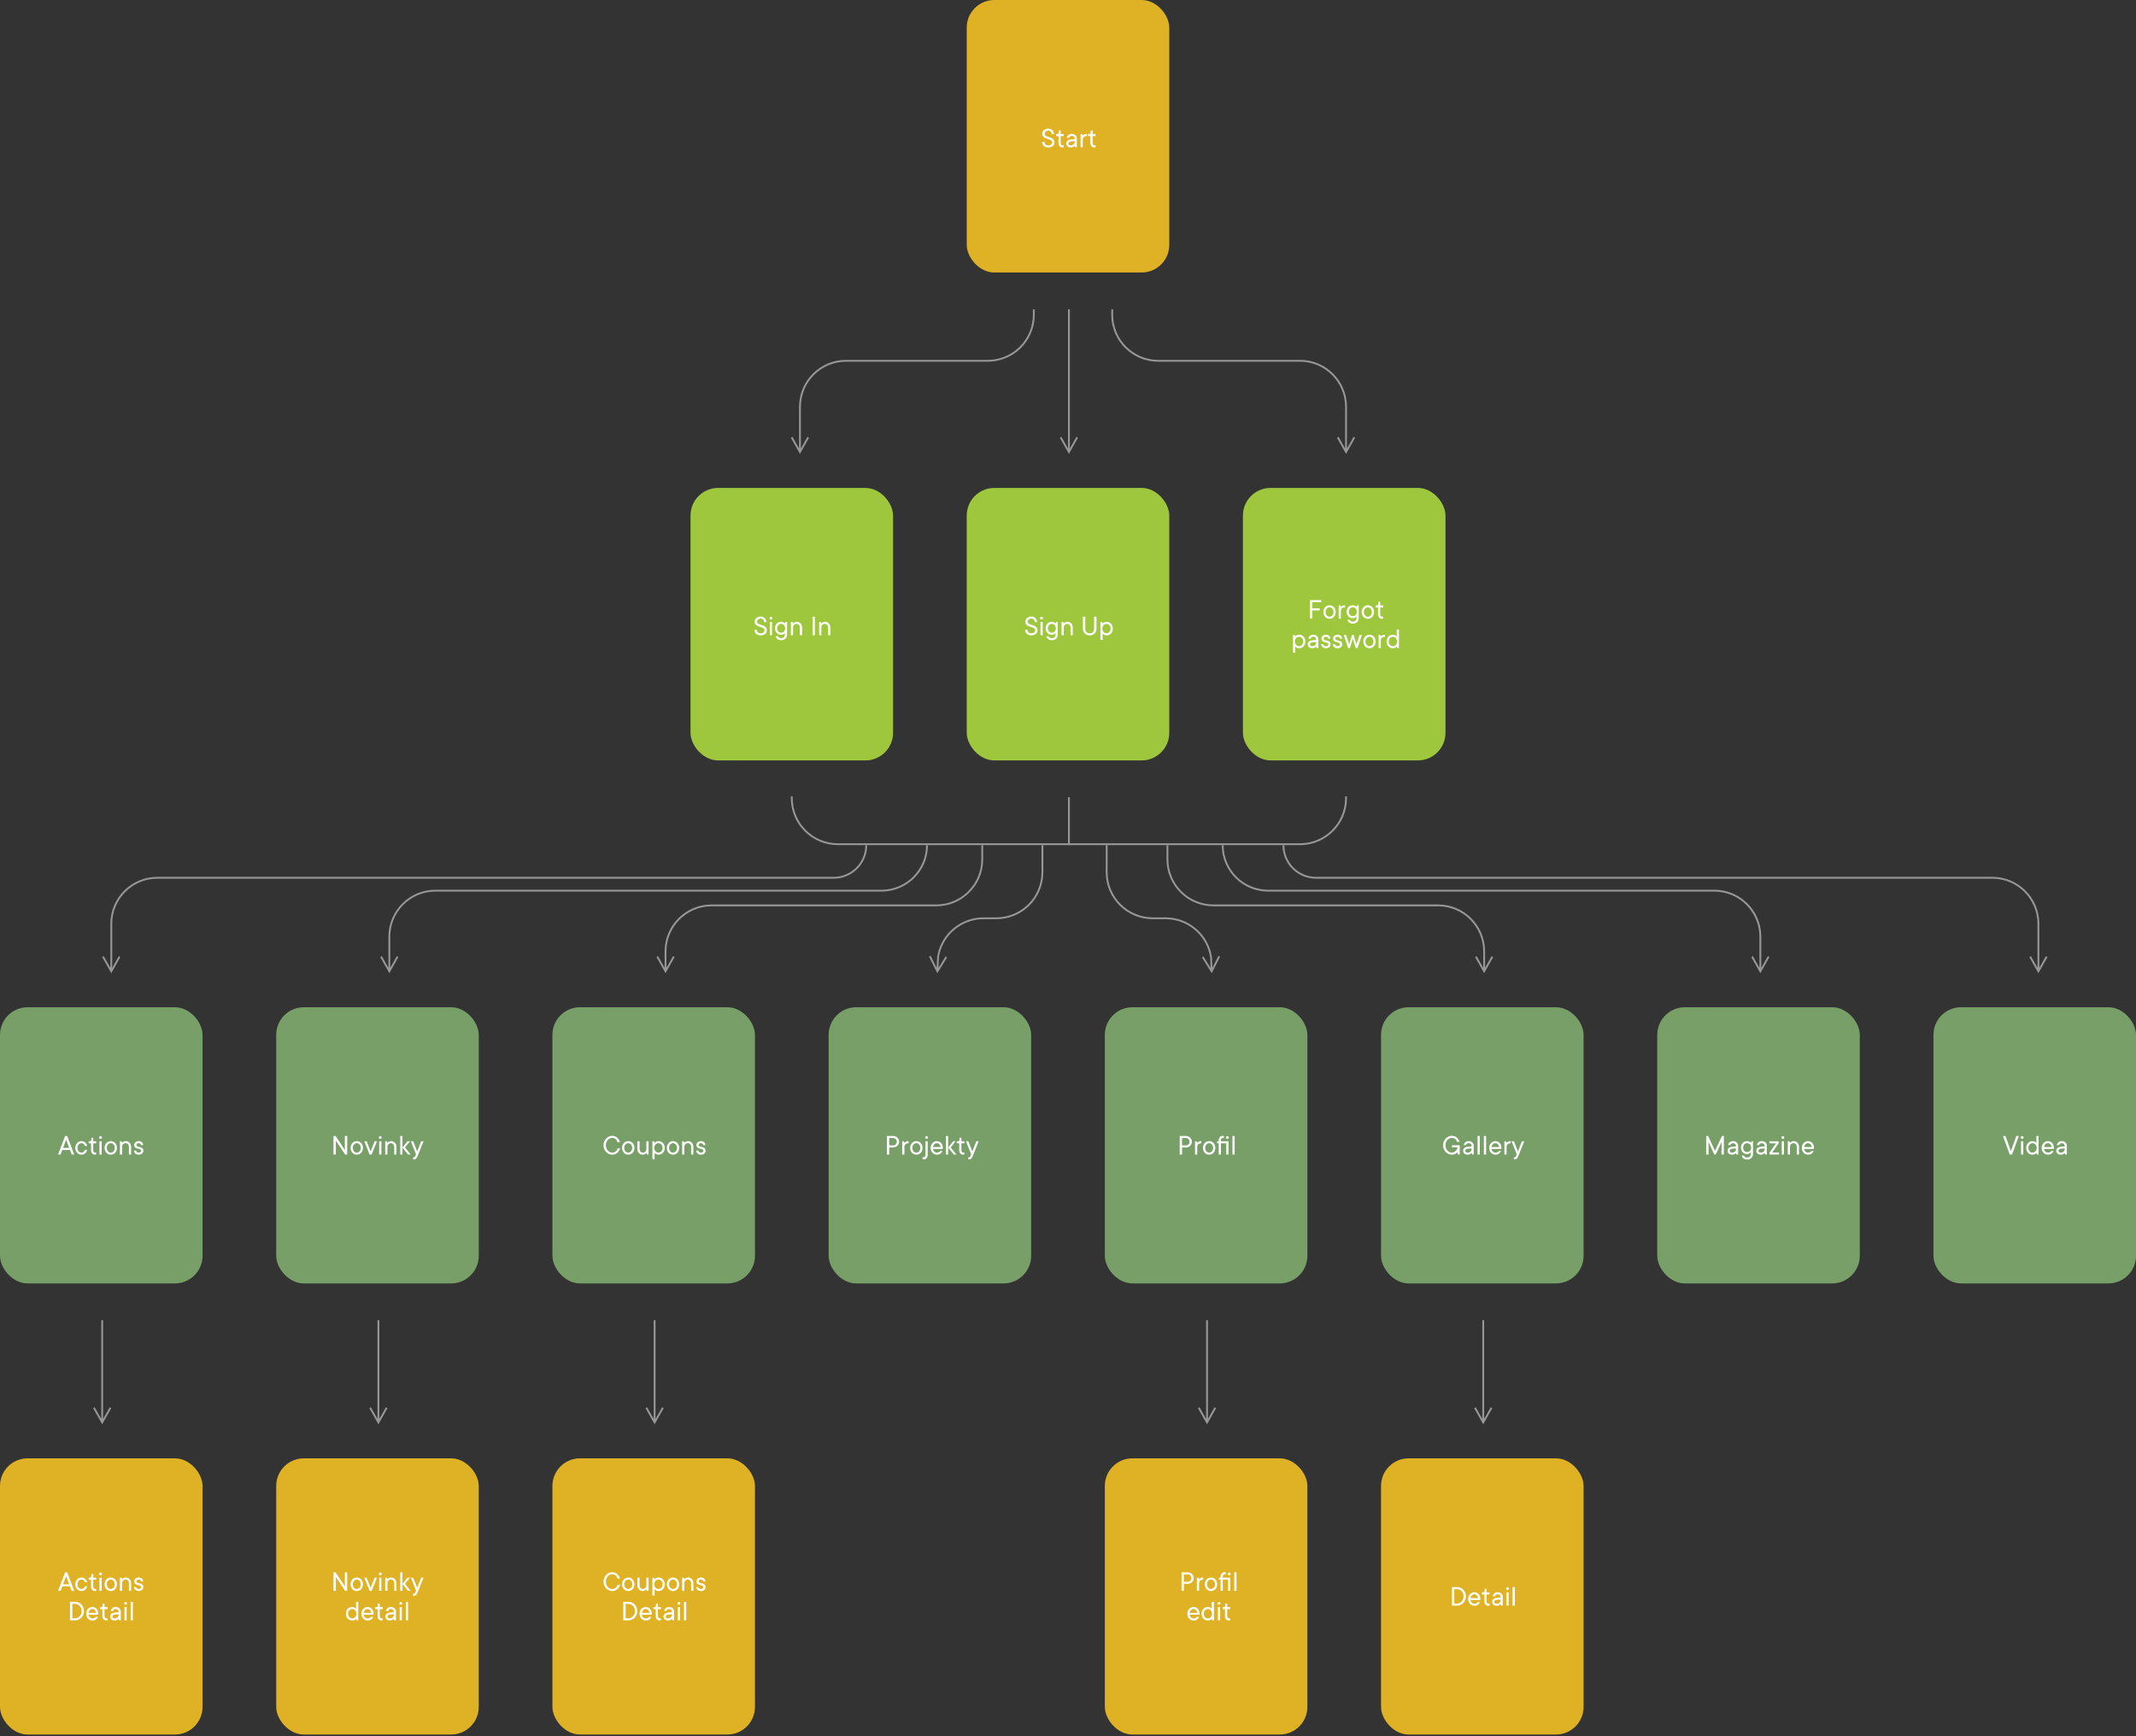 <?xml version="1.0" encoding="UTF-8"?>
<svg width="1160px" height="943px" viewBox="0 0 1160 943" version="1.1" xmlns="http://www.w3.org/2000/svg" xmlns:xlink="http://www.w3.org/1999/xlink">
    <rect x="0" y="0" width="1160" height="943" fill="#333333" stroke="none"/>
    <title>Group 16</title>
    <g id="Cases" stroke="none" stroke-width="1" fill="none" fill-rule="evenodd">
        <g id="Lesy" transform="translate(-420, -2386)">
            <g id="Group-16" transform="translate(420, 2386)">
                <g id="Group-4" transform="translate(375, 265)">
                    <g id="Group-Copy-2" transform="translate(300, 0)">
                        <rect id="Rectangle" fill="#9EC73D" x="0" y="0" width="110" height="148" rx="15"></rect>
                        <g id="Forgot-password" transform="translate(27.2, 60.92)" fill="#FFFFFF" fill-rule="nonzero">
                            <polygon id="Path" points="9.2 10.08 10.48 10.08 10.48 5.6 14.48 5.6 14.48 4.48 10.48 4.48 10.48 1.12 15.36 1.12 15.36 0 9.2 0"></polygon>
                            <path d="M19.84,9.04 C18.72,9.04 17.68,8.016 17.68,6.48 C17.68,4.944 18.72,3.92 19.84,3.92 C20.944,3.92 22,4.944 22,6.48 C22,8.016 20.944,9.04 19.84,9.04 Z M19.84,10.16 C21.696,10.16 23.2,8.64 23.2,6.48 C23.2,4.32 21.696,2.8 19.84,2.8 C17.984,2.8 16.48,4.32 16.48,6.48 C16.48,8.64 17.984,10.16 19.84,10.16 Z" id="Shape"></path>
                            <path d="M24.8,10.08 L26,10.08 L26,6 C26,4.784 26.784,4 27.92,4 L28.24,4 L28.24,2.8 L28.08,2.8 C27.392,2.8 26.896,3.008 26.528,3.248 C26.32,3.376 26.144,3.52 26,3.68 L25.68,2.88 L24.8,2.88 L24.8,10.08 Z" id="Path"></path>
                            <path d="M29.52,10.64 C29.824,11.84 30.832,12.8 32.48,12.8 C34.4,12.8 35.68,11.52 35.68,9.84 L35.68,2.88 L34.8,2.88 L34.48,3.68 C34.336,3.52 34.176,3.376 33.984,3.248 C33.648,3.008 33.12,2.8 32.4,2.8 C30.56,2.8 29.12,4.224 29.12,6.32 C29.12,8.416 30.56,9.84 32.4,9.84 C33.12,9.84 33.648,9.6 33.984,9.36 C34.176,9.216 34.336,9.056 34.48,8.88 L34.48,9.84 C34.48,10.88 33.696,11.68 32.48,11.68 C31.44,11.68 30.96,11.2 30.72,10.64 L29.52,10.64 Z M32.48,8.72 C31.28,8.72 30.32,7.76 30.32,6.32 C30.32,4.88 31.28,3.92 32.48,3.92 C33.68,3.92 34.64,4.88 34.64,6.32 C34.64,7.76 33.68,8.72 32.48,8.72 Z" id="Shape"></path>
                            <path d="M40.64,9.04 C39.52,9.04 38.48,8.016 38.48,6.48 C38.48,4.944 39.52,3.92 40.64,3.92 C41.744,3.92 42.8,4.944 42.8,6.48 C42.8,8.016 41.744,9.04 40.64,9.04 Z M40.64,10.16 C42.496,10.16 44,8.64 44,6.48 C44,4.32 42.496,2.8 40.64,2.8 C38.784,2.8 37.28,4.32 37.28,6.48 C37.28,8.64 38.784,10.16 40.64,10.16 Z" id="Shape"></path>
                            <path d="M46.16,7.76 C46.16,9.2 47.136,10.16 48.24,10.16 C48.464,10.16 48.64,10.128 48.784,10.08 C48.848,10.064 48.912,10.032 48.96,10 L48.96,8.96 L48.848,9.008 C48.768,9.024 48.672,9.04 48.56,9.04 C47.84,9.04 47.36,8.576 47.36,7.76 L47.36,4 L48.96,4 L48.96,2.88 L47.36,2.88 L47.36,0.96 L46.32,0.96 L46.32,2 C46.32,2.592 46.032,2.88 45.44,2.88 L44.88,2.88 L44.88,4 L46.16,4 L46.16,7.76 Z" id="Path"></path>
                            <path d="M3.28,25.04 C2.08,25.04 1.04,24.016 1.04,22.48 C1.04,20.944 2.08,19.92 3.28,19.92 C4.48,19.92 5.52,20.944 5.52,22.48 C5.52,24.016 4.48,25.04 3.28,25.04 Z M0,28.64 L1.2,28.64 L1.2,25.2 C1.344,25.376 1.536,25.536 1.744,25.68 C2.112,25.92 2.64,26.16 3.36,26.16 C5.216,26.16 6.72,24.64 6.72,22.48 C6.72,20.32 5.216,18.8 3.36,18.8 C2.64,18.8 2.112,19.008 1.744,19.248 C1.536,19.376 1.344,19.52 1.2,19.68 L0.88,18.88 L0,18.88 L0,28.64 Z" id="Shape"></path>
                            <path d="M12.88,26.08 L13.76,26.08 L13.76,21.28 C13.76,19.936 12.64,18.8 11.04,18.8 C9.44,18.8 8.496,19.76 8.32,20.96 L9.6,20.96 C9.776,20.32 10.144,19.92 11.04,19.92 C11.936,19.92 12.56,20.56 12.56,21.28 L12.56,21.68 C8.96,21.68 8,22.64 8,24 C8,25.2 8.96,26.16 10.4,26.16 C11.12,26.16 11.648,25.968 12.016,25.728 C12.224,25.6 12.4,25.456 12.56,25.28 L12.88,26.08 Z M12.56,23.36 C12.56,24.16 11.68,25.04 10.4,25.04 C9.68,25.04 9.2,24.576 9.2,24.08 C9.2,23.28 9.68,22.8 12.56,22.8 L12.56,23.36 Z" id="Shape"></path>
                            <path d="M15.28,23.92 C15.36,25.2 16.32,26.16 17.92,26.16 C19.44,26.16 20.4,25.2 20.4,24 C20.4,21.28 16.64,22.496 16.64,20.88 C16.64,20.384 17.12,19.92 17.84,19.92 C18.656,19.92 19.04,20.32 19.12,20.96 L20.32,20.96 C20.24,19.68 19.376,18.8 17.84,18.8 C16.4,18.8 15.44,19.776 15.44,20.88 C15.44,23.616 19.2,22.384 19.2,24 C19.2,24.56 18.736,25.04 17.92,25.04 C17.024,25.04 16.56,24.56 16.48,23.92 L15.28,23.92 Z" id="Path"></path>
                            <path d="M21.6,23.92 C21.68,25.2 22.64,26.16 24.24,26.16 C25.76,26.16 26.72,25.2 26.72,24 C26.72,21.28 22.96,22.496 22.96,20.88 C22.96,20.384 23.44,19.92 24.16,19.92 C24.976,19.92 25.36,20.32 25.44,20.96 L26.64,20.96 C26.56,19.68 25.696,18.8 24.16,18.8 C22.72,18.8 21.76,19.776 21.76,20.88 C21.76,23.616 25.52,22.384 25.52,24 C25.52,24.56 25.056,25.04 24.24,25.04 C23.344,25.04 22.88,24.56 22.8,23.92 L21.6,23.92 Z" id="Path"></path>
                            <polygon id="Path" points="29.92 26.08 30.88 26.08 32.48 20.96 34.08 26.08 35.04 26.08 37.44 18.88 36.16 18.88 34.48 24 32.88 18.88 32.08 18.88 30.48 24 28.8 18.88 27.52 18.88"></polygon>
                            <path d="M41.52,25.04 C40.4,25.04 39.36,24.016 39.36,22.48 C39.36,20.944 40.4,19.92 41.52,19.92 C42.624,19.92 43.68,20.944 43.68,22.48 C43.68,24.016 42.624,25.04 41.52,25.04 Z M41.52,26.16 C43.376,26.16 44.88,24.64 44.88,22.48 C44.88,20.32 43.376,18.8 41.52,18.8 C39.664,18.8 38.16,20.32 38.16,22.48 C38.16,24.64 39.664,26.16 41.52,26.16 Z" id="Shape"></path>
                            <path d="M46.48,26.08 L47.68,26.08 L47.68,22 C47.68,20.784 48.464,20 49.6,20 L49.92,20 L49.92,18.8 L49.76,18.8 C49.072,18.8 48.576,19.008 48.208,19.248 C48,19.376 47.824,19.52 47.68,19.68 L47.36,18.88 L46.48,18.88 L46.48,26.08 Z" id="Path"></path>
                            <path d="M54.24,25.04 C53.04,25.04 52,24.016 52,22.48 C52,20.944 53.04,19.92 54.24,19.92 C55.44,19.92 56.48,20.944 56.48,22.48 C56.48,24.016 55.44,25.04 54.24,25.04 Z M56.64,26.08 L57.52,26.08 L57.52,16 L56.32,16 L56.32,19.76 C56.16,19.584 55.984,19.424 55.776,19.28 C55.408,19.04 54.88,18.8 54.16,18.8 C52.304,18.8 50.8,20.32 50.8,22.48 C50.8,24.64 52.304,26.16 54.16,26.16 C54.88,26.16 55.408,25.968 55.776,25.728 C55.984,25.6 56.16,25.456 56.32,25.28 L56.64,26.08 Z" id="Shape"></path>
                        </g>
                    </g>
                    <g id="Group-Copy-12" transform="translate(150, 0)">
                        <rect id="Rectangle" fill="#9EC73D" x="0" y="0" width="110" height="148" rx="15"></rect>
                        <g id="Sign-Up" transform="translate(31.74, 69.84)" fill="#FFFFFF" fill-rule="nonzero">
                            <path d="M0,7.2 C0,8.96 1.264,10.24 3.36,10.24 C5.456,10.24 6.72,8.96 6.72,7.52 C6.72,3.92 1.36,5.2 1.36,2.72 C1.36,1.904 2.16,1.12 3.36,1.12 C4.4,1.12 5.2,1.904 5.2,3.04 L6.48,3.04 C6.48,1.36 5.104,0 3.36,0 C1.44,0 0.08,1.36 0.08,2.72 C0.08,6.32 5.44,5.04 5.44,7.52 C5.44,8.416 4.72,9.12 3.36,9.12 C2,9.12 1.28,8.416 1.28,7.2 L0,7.2 Z" id="Path"></path>
                            <path d="M8.32,10.16 L9.52,10.16 L9.52,2.96 L8.32,2.96 L8.32,10.16 Z M8.16,0.928 C8.16,1.36 8.48,1.68 8.912,1.68 C9.36,1.68 9.68,1.36 9.68,0.928 C9.68,0.48 9.36,0.16 8.912,0.16 C8.48,0.16 8.16,0.48 8.16,0.928 Z" id="Shape"></path>
                            <path d="M11.52,10.72 C11.824,11.92 12.832,12.88 14.48,12.88 C16.4,12.88 17.68,11.6 17.68,9.92 L17.68,2.96 L16.8,2.96 L16.48,3.76 C16.336,3.6 16.176,3.456 15.984,3.328 C15.648,3.088 15.12,2.88 14.4,2.88 C12.56,2.88 11.12,4.304 11.12,6.4 C11.12,8.496 12.56,9.92 14.4,9.92 C15.12,9.92 15.648,9.68 15.984,9.44 C16.176,9.296 16.336,9.136 16.48,8.96 L16.48,9.92 C16.48,10.96 15.696,11.76 14.48,11.76 C13.44,11.76 12.96,11.28 12.72,10.72 L11.52,10.72 Z M14.48,8.8 C13.28,8.8 12.32,7.84 12.32,6.4 C12.32,4.96 13.28,4 14.48,4 C15.68,4 16.64,4.96 16.64,6.4 C16.64,7.84 15.68,8.8 14.48,8.8 Z" id="Shape"></path>
                            <path d="M19.76,10.16 L20.96,10.16 L20.96,6 C20.96,4.784 21.744,4 22.88,4 C23.824,4 24.64,4.8 24.64,6 L24.64,10.16 L25.84,10.16 L25.84,6 C25.84,4.16 24.56,2.88 23.04,2.88 C22.352,2.88 21.856,3.088 21.488,3.328 C21.28,3.456 21.104,3.6 20.96,3.76 L20.64,2.96 L19.76,2.96 L19.76,10.16 Z" id="Path"></path>
                            <path d="M31.36,6.64 C31.36,8.72 32.88,10.24 35.04,10.24 C37.2,10.24 38.72,8.72 38.72,6.64 L38.72,0.08 L37.44,0.08 L37.44,6.64 C37.44,8.176 36.496,9.12 35.04,9.12 C33.584,9.12 32.64,8.176 32.64,6.64 L32.64,0.08 L31.36,0.08 L31.36,6.64 Z" id="Path"></path>
                            <path d="M44.16,9.12 C42.96,9.12 41.92,8.096 41.92,6.56 C41.92,5.024 42.96,4 44.16,4 C45.36,4 46.4,5.024 46.4,6.56 C46.4,8.096 45.36,9.12 44.16,9.12 Z M40.88,12.72 L42.08,12.72 L42.08,9.28 C42.224,9.456 42.416,9.616 42.624,9.76 C42.992,10 43.52,10.24 44.24,10.24 C46.096,10.24 47.6,8.72 47.6,6.56 C47.6,4.4 46.096,2.88 44.24,2.88 C43.52,2.88 42.992,3.088 42.624,3.328 C42.416,3.456 42.224,3.6 42.08,3.76 L41.76,2.96 L40.88,2.96 L40.88,12.72 Z" id="Shape"></path>
                        </g>
                    </g>
                    <g id="Group-Copy-13">
                        <rect id="Rectangle" fill="#9EC73D" x="0" y="0" width="110" height="148" rx="15"></rect>
                        <g id="Sign-In" transform="translate(34.74, 69.84)" fill="#FFFFFF" fill-rule="nonzero">
                            <path d="M0,7.2 C0,8.96 1.264,10.24 3.36,10.24 C5.456,10.24 6.72,8.96 6.72,7.52 C6.72,3.92 1.36,5.2 1.36,2.72 C1.36,1.904 2.16,1.12 3.36,1.12 C4.4,1.12 5.2,1.904 5.2,3.04 L6.48,3.04 C6.48,1.36 5.104,0 3.36,0 C1.44,0 0.08,1.36 0.08,2.72 C0.08,6.32 5.44,5.04 5.44,7.52 C5.44,8.416 4.72,9.12 3.36,9.12 C2,9.12 1.28,8.416 1.28,7.2 L0,7.2 Z" id="Path"></path>
                            <path d="M8.32,10.16 L9.52,10.16 L9.52,2.96 L8.32,2.96 L8.32,10.16 Z M8.16,0.928 C8.16,1.36 8.48,1.68 8.912,1.68 C9.36,1.68 9.68,1.36 9.68,0.928 C9.68,0.48 9.36,0.16 8.912,0.16 C8.48,0.16 8.16,0.48 8.16,0.928 Z" id="Shape"></path>
                            <path d="M11.52,10.72 C11.824,11.92 12.832,12.88 14.48,12.88 C16.4,12.88 17.68,11.6 17.68,9.92 L17.68,2.96 L16.8,2.96 L16.48,3.76 C16.336,3.6 16.176,3.456 15.984,3.328 C15.648,3.088 15.12,2.88 14.4,2.88 C12.56,2.88 11.12,4.304 11.12,6.4 C11.12,8.496 12.56,9.92 14.4,9.92 C15.12,9.92 15.648,9.68 15.984,9.44 C16.176,9.296 16.336,9.136 16.48,8.96 L16.48,9.92 C16.48,10.96 15.696,11.76 14.48,11.76 C13.44,11.76 12.96,11.28 12.72,10.72 L11.52,10.72 Z M14.48,8.8 C13.28,8.8 12.32,7.84 12.32,6.4 C12.32,4.96 13.28,4 14.48,4 C15.68,4 16.64,4.96 16.64,6.4 C16.64,7.84 15.68,8.8 14.48,8.8 Z" id="Shape"></path>
                            <path d="M19.76,10.16 L20.96,10.16 L20.96,6 C20.96,4.784 21.744,4 22.88,4 C23.824,4 24.64,4.8 24.64,6 L24.64,10.16 L25.84,10.16 L25.84,6 C25.84,4.16 24.56,2.88 23.04,2.88 C22.352,2.88 21.856,3.088 21.488,3.328 C21.28,3.456 21.104,3.6 20.96,3.76 L20.64,2.96 L19.76,2.96 L19.76,10.16 Z" id="Path"></path>
                            <polygon id="Path" points="31.52 10.16 32.8 10.16 32.8 0.08 31.52 0.08"></polygon>
                            <path d="M35.12,10.16 L36.32,10.16 L36.32,6 C36.32,4.784 37.104,4 38.24,4 C39.184,4 40,4.8 40,6 L40,10.16 L41.2,10.16 L41.2,6 C41.2,4.16 39.92,2.88 38.4,2.88 C37.712,2.88 37.216,3.088 36.848,3.328 C36.64,3.456 36.464,3.6 36.32,3.76 L36,2.96 L35.12,2.96 L35.12,10.16 Z" id="Path"></path>
                        </g>
                    </g>
                </g>
                <g id="Group-12" transform="translate(0, 547.045)">
                    <g id="Group-Copy-4" transform="translate(150, 0)">
                        <rect id="Rectangle" fill="#779F67" x="0" y="0" width="110" height="150" rx="15"></rect>
                        <g id="Novinky" transform="translate(31.12, 69.92)" fill="#FFFFFF" fill-rule="nonzero">
                            <polygon id="Path" points="0 10.08 1.28 10.08 1.28 2.48 6.32 10.08 7.44 10.08 7.44 0 6.16 0 6.16 7.6 1.12 0 0 0"></polygon>
                            <path d="M12.64,9.04 C11.52,9.04 10.48,8.016 10.48,6.48 C10.48,4.944 11.52,3.92 12.64,3.92 C13.744,3.92 14.8,4.944 14.8,6.48 C14.8,8.016 13.744,9.04 12.64,9.04 Z M12.64,10.16 C14.496,10.16 16,8.64 16,6.48 C16,4.32 14.496,2.8 12.64,2.8 C10.784,2.8 9.28,4.32 9.28,6.48 C9.28,8.64 10.784,10.16 12.64,10.16 Z" id="Shape"></path>
                            <polygon id="Path" points="19.6 10.08 20.72 10.08 23.6 2.88 22.32 2.88 20.16 8.4 18 2.88 16.72 2.88"></polygon>
                            <path d="M24.8,10.08 L26,10.08 L26,2.88 L24.8,2.88 L24.8,10.08 Z M24.64,0.848 C24.64,1.28 24.96,1.6 25.392,1.6 C25.84,1.6 26.16,1.28 26.16,0.848 C26.16,0.4 25.84,0.08 25.392,0.08 C24.96,0.08 24.64,0.4 24.64,0.848 Z" id="Shape"></path>
                            <path d="M28.08,10.08 L29.28,10.08 L29.28,5.92 C29.28,4.704 30.064,3.92 31.2,3.92 C32.144,3.92 32.96,4.72 32.96,5.92 L32.96,10.08 L34.16,10.08 L34.16,5.92 C34.16,4.08 32.88,2.8 31.36,2.8 C30.672,2.8 30.176,3.008 29.808,3.248 C29.6,3.376 29.424,3.52 29.28,3.68 L28.96,2.88 L28.08,2.88 L28.08,10.08 Z" id="Path"></path>
                            <polygon id="Path" points="36.24 10.08 37.44 10.08 37.44 6.32 40.48 10.08 41.92 10.08 38.8 6.24 41.52 2.88 40.16 2.88 37.44 6.32 37.44 0 36.24 0"></polygon>
                            <path d="M43.2,12.64 L43.344,12.688 C43.456,12.704 43.552,12.72 43.68,12.72 C44.624,12.72 45.184,12.176 45.76,10.72 L48.88,2.88 L47.6,2.88 L45.44,8.4 L43.28,2.88 L42,2.88 L44.8,9.92 L44.48,10.72 C44.224,11.36 43.92,11.68 43.2,11.68 L43.2,12.64 Z" id="Path"></path>
                        </g>
                    </g>
                    <g id="Group-Copy-6" transform="translate(300, 0)">
                        <rect id="Rectangle" fill="#779F67" x="0" y="0" width="110" height="150" rx="15"></rect>
                        <g id="Coupons" transform="translate(27.74, 69.84)" fill="#FFFFFF" fill-rule="nonzero">
                            <path d="M7.68,6.8 C7.344,8.08 6.336,9.12 4.72,9.12 C2.96,9.12 1.28,7.44 1.28,5.12 C1.28,2.8 2.96,1.12 4.72,1.12 C6.256,1.12 7.264,2.16 7.6,3.44 L8.96,3.44 C8.4,1.52 6.88,0 4.72,0 C2.24,0 0,2.24 0,5.12 C0,8 2.24,10.24 4.72,10.24 C6.96,10.24 8.48,8.72 9.04,6.8 L7.68,6.8 Z" id="Path"></path>
                            <path d="M13.44,9.12 C12.32,9.12 11.28,8.096 11.28,6.56 C11.28,5.024 12.32,4 13.44,4 C14.544,4 15.6,5.024 15.6,6.56 C15.6,8.096 14.544,9.12 13.44,9.12 Z M13.44,10.24 C15.296,10.24 16.8,8.72 16.8,6.56 C16.8,4.4 15.296,2.88 13.44,2.88 C11.584,2.88 10.08,4.4 10.08,6.56 C10.08,8.72 11.584,10.24 13.44,10.24 Z" id="Shape"></path>
                            <path d="M18.4,7.12 C18.4,8.96 19.68,10.24 21.2,10.24 C21.888,10.24 22.384,10.048 22.752,9.808 C22.96,9.68 23.136,9.536 23.28,9.36 L23.6,10.16 L24.48,10.16 L24.48,2.96 L23.28,2.96 L23.28,7.12 C23.28,8.336 22.496,9.12 21.36,9.12 C20.384,9.12 19.6,8.32 19.6,7.12 L19.6,2.96 L18.4,2.96 L18.4,7.12 Z" id="Path"></path>
                            <path d="M29.84,9.12 C28.64,9.12 27.6,8.096 27.6,6.56 C27.6,5.024 28.64,4 29.84,4 C31.04,4 32.08,5.024 32.08,6.56 C32.08,8.096 31.04,9.12 29.84,9.12 Z M26.56,12.72 L27.76,12.72 L27.76,9.28 C27.904,9.456 28.096,9.616 28.304,9.76 C28.672,10 29.2,10.24 29.92,10.24 C31.776,10.24 33.28,8.72 33.28,6.56 C33.28,4.4 31.776,2.88 29.92,2.88 C29.2,2.88 28.672,3.088 28.304,3.328 C28.096,3.456 27.904,3.6 27.76,3.76 L27.44,2.96 L26.56,2.96 L26.56,12.72 Z" id="Shape"></path>
                            <path d="M37.76,9.12 C36.64,9.12 35.6,8.096 35.6,6.56 C35.6,5.024 36.64,4 37.76,4 C38.864,4 39.92,5.024 39.92,6.56 C39.92,8.096 38.864,9.12 37.76,9.12 Z M37.76,10.24 C39.616,10.24 41.12,8.72 41.12,6.56 C41.12,4.4 39.616,2.88 37.76,2.88 C35.904,2.88 34.4,4.4 34.4,6.56 C34.4,8.72 35.904,10.24 37.76,10.24 Z" id="Shape"></path>
                            <path d="M42.72,10.16 L43.92,10.16 L43.92,6 C43.92,4.784 44.704,4 45.84,4 C46.784,4 47.6,4.8 47.6,6 L47.6,10.16 L48.8,10.16 L48.8,6 C48.8,4.16 47.52,2.88 46,2.88 C45.312,2.88 44.816,3.088 44.448,3.328 C44.24,3.456 44.064,3.6 43.92,3.76 L43.6,2.96 L42.72,2.96 L42.72,10.16 Z" id="Path"></path>
                            <path d="M50.32,8 C50.4,9.28 51.36,10.24 52.96,10.24 C54.48,10.24 55.44,9.28 55.44,8.08 C55.44,5.36 51.68,6.576 51.68,4.96 C51.68,4.464 52.16,4 52.88,4 C53.696,4 54.08,4.4 54.16,5.04 L55.36,5.04 C55.28,3.76 54.416,2.88 52.88,2.88 C51.44,2.88 50.48,3.856 50.48,4.96 C50.48,7.696 54.24,6.464 54.24,8.08 C54.24,8.64 53.776,9.12 52.96,9.12 C52.064,9.12 51.6,8.64 51.52,8 L50.32,8 Z" id="Path"></path>
                        </g>
                    </g>
                    <g id="Group-Copy-8" transform="translate(450, 0)">
                        <rect id="Rectangle" fill="#779F67" x="0" y="0" width="110" height="150" rx="15"></rect>
                        <g id="Projekty" transform="translate(31.64, 69.92)" fill="#FFFFFF" fill-rule="nonzero">
                            <path d="M0,10.08 L1.28,10.08 L1.28,6.24 L3.44,6.24 C5.184,6.24 6.64,4.8 6.64,3.12 C6.64,1.44 5.184,0 3.44,0 L0,0 L0,10.08 Z M1.28,5.12 L1.28,1.12 L3.44,1.12 C4.48,1.12 5.36,2 5.36,3.12 C5.36,4.24 4.48,5.12 3.44,5.12 L1.28,5.12 Z" id="Shape"></path>
                            <path d="M8.32,10.08 L9.52,10.08 L9.52,6 C9.52,4.784 10.304,4 11.44,4 L11.76,4 L11.76,2.8 L11.6,2.8 C10.912,2.8 10.416,3.008 10.048,3.248 C9.84,3.376 9.664,3.52 9.52,3.68 L9.2,2.88 L8.32,2.88 L8.32,10.08 Z" id="Path"></path>
                            <path d="M16,9.04 C14.88,9.04 13.84,8.016 13.84,6.48 C13.84,4.944 14.88,3.92 16,3.92 C17.104,3.92 18.16,4.944 18.16,6.48 C18.16,8.016 17.104,9.04 16,9.04 Z M16,10.16 C17.856,10.16 19.36,8.64 19.36,6.48 C19.36,4.32 17.856,2.8 16,2.8 C14.144,2.8 12.64,4.32 12.64,6.48 C12.64,8.64 14.144,10.16 16,10.16 Z" id="Shape"></path>
                            <path d="M19.36,12.56 C19.408,12.592 19.456,12.624 19.536,12.64 C19.664,12.688 19.84,12.72 20.08,12.72 C21.184,12.72 22.16,11.76 22.16,10.32 L22.16,2.88 L20.96,2.88 L20.96,10.32 C20.96,11.136 20.48,11.6 19.76,11.6 C19.648,11.6 19.552,11.584 19.472,11.568 L19.36,11.52 L19.36,12.56 Z M20.8,0.848 C20.8,1.28 21.12,1.6 21.552,1.6 C22,1.6 22.32,1.28 22.32,0.848 C22.32,0.4 22,0.08 21.552,0.08 C21.12,0.08 20.8,0.4 20.8,0.848 Z" id="Shape"></path>
                            <path d="M28.96,8.16 C28.72,8.496 28.144,9.04 27.2,9.04 C26.064,9.04 25.12,8.08 25.04,7.04 L30.32,7.04 L30.352,6.864 C30.368,6.752 30.4,6.608 30.4,6.4 C30.4,4.224 28.88,2.8 27.12,2.8 C25.376,2.8 23.76,4.32 23.76,6.48 C23.76,8.64 25.28,10.16 27.2,10.16 C28.8,10.16 29.76,9.2 30.24,8.16 L28.96,8.16 Z M25.04,6 C25.216,4.8 26.08,3.92 27.12,3.92 C28.16,3.92 29.024,4.8 29.2,6 L25.04,6 Z" id="Shape"></path>
                            <polygon id="Path" points="32.08 10.08 33.28 10.08 33.28 6.32 36.32 10.08 37.76 10.08 34.64 6.24 37.36 2.88 36 2.88 33.28 6.32 33.28 0 32.08 0"></polygon>
                            <path d="M39.28,7.76 C39.28,9.2 40.256,10.16 41.36,10.16 C41.584,10.16 41.76,10.128 41.904,10.08 C41.968,10.064 42.032,10.032 42.08,10 L42.08,8.96 L41.968,9.008 C41.888,9.024 41.792,9.04 41.68,9.04 C40.96,9.04 40.48,8.576 40.48,7.76 L40.48,4 L42.08,4 L42.08,2.88 L40.48,2.88 L40.48,0.96 L39.44,0.96 L39.44,2 C39.44,2.592 39.152,2.88 38.56,2.88 L38,2.88 L38,4 L39.28,4 L39.28,7.76 Z" id="Path"></path>
                            <path d="M44.16,12.64 L44.304,12.688 C44.416,12.704 44.512,12.72 44.64,12.72 C45.584,12.72 46.144,12.176 46.72,10.72 L49.84,2.88 L48.56,2.88 L46.4,8.4 L44.24,2.88 L42.96,2.88 L45.76,9.92 L45.44,10.72 C45.184,11.36 44.88,11.68 44.16,11.68 L44.16,12.64 Z" id="Path"></path>
                        </g>
                    </g>
                    <g id="Group-Copy-9" transform="translate(600, 0)">
                        <rect id="Rectangle" fill="#779F67" x="0" y="0" width="110" height="150" rx="15"></rect>
                        <g id="Profil" transform="translate(40.66, 69.84)" fill="#FFFFFF" fill-rule="nonzero">
                            <path d="M0,10.16 L1.28,10.16 L1.28,6.32 L3.44,6.32 C5.184,6.32 6.64,4.88 6.64,3.2 C6.64,1.52 5.184,0.08 3.44,0.08 L0,0.08 L0,10.16 Z M1.28,5.2 L1.28,1.2 L3.44,1.2 C4.48,1.2 5.36,2.08 5.36,3.2 C5.36,4.32 4.48,5.2 3.44,5.2 L1.28,5.2 Z" id="Shape"></path>
                            <path d="M8.32,10.16 L9.52,10.16 L9.52,6.08 C9.52,4.864 10.304,4.08 11.44,4.08 L11.76,4.08 L11.76,2.88 L11.6,2.88 C10.912,2.88 10.416,3.088 10.048,3.328 C9.84,3.456 9.664,3.6 9.52,3.76 L9.2,2.96 L8.32,2.96 L8.32,10.16 Z" id="Path"></path>
                            <path d="M16,9.12 C14.88,9.12 13.84,8.096 13.84,6.56 C13.84,5.024 14.88,4 16,4 C17.104,4 18.16,5.024 18.16,6.56 C18.16,8.096 17.104,9.12 16,9.12 Z M16,10.24 C17.856,10.24 19.36,8.72 19.36,6.56 C19.36,4.4 17.856,2.88 16,2.88 C14.144,2.88 12.64,4.4 12.64,6.56 C12.64,8.72 14.144,10.24 16,10.24 Z" id="Shape"></path>
                            <path d="M21.2,10.16 L22.4,10.16 L22.4,4.08 L25.28,4.08 L25.28,10.16 L26.48,10.16 L26.48,2.96 L22.4,2.96 L22.4,2.4 C22.4,1.584 22.88,1.12 23.6,1.12 C23.712,1.12 23.824,1.152 23.888,1.168 L24,1.2 L24,0.16 L23.824,0.08 C23.696,0.032 23.52,0 23.28,0 C22.176,0 21.2,0.96 21.2,2.4 L21.2,2.96 L20.32,2.96 L20.32,4.08 L21.2,4.08 L21.2,10.16 Z M25.12,0.928 C25.12,1.36 25.44,1.68 25.872,1.68 C26.32,1.68 26.64,1.36 26.64,0.928 C26.64,0.48 26.32,0.16 25.872,0.16 C25.44,0.16 25.12,0.48 25.12,0.928 Z" id="Shape"></path>
                            <polygon id="Path" points="28.64 10.16 29.84 10.16 29.84 0.08 28.64 0.08"></polygon>
                        </g>
                    </g>
                    <g id="Group-Copy-10" transform="translate(900, 0)">
                        <rect id="Rectangle" fill="#779F67" x="0" y="0" width="110" height="150" rx="15"></rect>
                        <g id="Magazine" transform="translate(26.58, 69.92)" fill="#FFFFFF" fill-rule="nonzero">
                            <polygon id="Path" points="0 10.08 1.28 10.08 1.28 3.28 4.4 10.08 5.2 10.08 8.32 3.28 8.32 10.08 9.6 10.08 9.6 0 8.56 0 4.8 8.08 1.04 0 0 0"></polygon>
                            <path d="M16.48,10.08 L17.36,10.08 L17.36,5.28 C17.36,3.936 16.24,2.8 14.64,2.8 C13.04,2.8 12.096,3.76 11.92,4.96 L13.2,4.96 C13.376,4.32 13.744,3.92 14.64,3.92 C15.536,3.92 16.16,4.56 16.16,5.28 L16.16,5.68 C12.56,5.68 11.6,6.64 11.6,8 C11.6,9.2 12.56,10.16 14,10.16 C14.72,10.16 15.248,9.968 15.616,9.728 C15.824,9.6 16,9.456 16.16,9.28 L16.48,10.08 Z M16.16,7.36 C16.16,8.16 15.28,9.04 14,9.04 C13.28,9.04 12.8,8.576 12.8,8.08 C12.8,7.28 13.28,6.8 16.16,6.8 L16.16,7.36 Z" id="Shape"></path>
                            <path d="M19.28,10.64 C19.584,11.84 20.592,12.8 22.24,12.8 C24.16,12.8 25.44,11.52 25.44,9.84 L25.44,2.88 L24.56,2.88 L24.24,3.68 C24.096,3.52 23.936,3.376 23.744,3.248 C23.408,3.008 22.88,2.8 22.16,2.8 C20.32,2.8 18.88,4.224 18.88,6.32 C18.88,8.416 20.32,9.84 22.16,9.84 C22.88,9.84 23.408,9.6 23.744,9.36 C23.936,9.216 24.096,9.056 24.24,8.88 L24.24,9.84 C24.24,10.88 23.456,11.68 22.24,11.68 C21.2,11.68 20.72,11.2 20.48,10.64 L19.28,10.64 Z M22.24,8.72 C21.04,8.72 20.08,7.76 20.08,6.32 C20.08,4.88 21.04,3.92 22.24,3.92 C23.44,3.92 24.4,4.88 24.4,6.32 C24.4,7.76 23.44,8.72 22.24,8.72 Z" id="Shape"></path>
                            <path d="M32.08,10.08 L32.96,10.08 L32.96,5.28 C32.96,3.936 31.84,2.8 30.24,2.8 C28.64,2.8 27.696,3.76 27.52,4.96 L28.8,4.96 C28.976,4.32 29.344,3.92 30.24,3.92 C31.136,3.92 31.76,4.56 31.76,5.28 L31.76,5.68 C28.16,5.68 27.2,6.64 27.2,8 C27.2,9.2 28.16,10.16 29.6,10.16 C30.32,10.16 30.848,9.968 31.216,9.728 C31.424,9.6 31.6,9.456 31.76,9.28 L32.08,10.08 Z M31.76,7.36 C31.76,8.16 30.88,9.04 29.6,9.04 C28.88,9.04 28.4,8.576 28.4,8.08 C28.4,7.28 28.88,6.8 31.76,6.8 L31.76,7.36 Z" id="Shape"></path>
                            <polygon id="Path" points="34.4 10.08 39.52 10.08 39.52 8.96 35.84 8.96 39.36 3.92 39.36 2.88 34.4 2.88 34.4 4 37.92 4 34.4 9.04"></polygon>
                            <path d="M41.04,10.08 L42.24,10.08 L42.24,2.88 L41.04,2.88 L41.04,10.08 Z M40.88,0.848 C40.88,1.28 41.2,1.6 41.632,1.6 C42.08,1.6 42.4,1.28 42.4,0.848 C42.4,0.4 42.08,0.08 41.632,0.08 C41.2,0.08 40.88,0.4 40.88,0.848 Z" id="Shape"></path>
                            <path d="M44.32,10.08 L45.52,10.08 L45.52,5.92 C45.52,4.704 46.304,3.92 47.44,3.92 C48.384,3.92 49.2,4.72 49.2,5.92 L49.2,10.08 L50.4,10.08 L50.4,5.92 C50.4,4.08 49.12,2.8 47.6,2.8 C46.912,2.8 46.416,3.008 46.048,3.248 C45.84,3.376 45.664,3.52 45.52,3.68 L45.2,2.88 L44.32,2.88 L44.32,10.08 Z" id="Path"></path>
                            <path d="M57.12,8.16 C56.88,8.496 56.304,9.04 55.36,9.04 C54.224,9.04 53.28,8.08 53.2,7.04 L58.48,7.04 L58.512,6.864 C58.528,6.752 58.56,6.608 58.56,6.4 C58.56,4.224 57.04,2.8 55.28,2.8 C53.536,2.8 51.92,4.32 51.92,6.48 C51.92,8.64 53.44,10.16 55.36,10.16 C56.96,10.16 57.92,9.2 58.4,8.16 L57.12,8.16 Z M53.2,6 C53.376,4.8 54.24,3.92 55.28,3.92 C56.32,3.92 57.184,4.8 57.36,6 L53.2,6 Z" id="Shape"></path>
                        </g>
                    </g>
                    <g id="Group-Copy-24" transform="translate(1050, 0)">
                        <rect id="Rectangle" fill="#779F67" x="0" y="0" width="110" height="150" rx="15"></rect>
                        <g id="Videa" transform="translate(37.74, 69.92)" fill="#FFFFFF" fill-rule="nonzero">
                            <polygon id="Path" points="3.68 10.08 4.96 10.08 8.64 0 7.28 0 4.32 8.24 1.36 0 0 0"></polygon>
                            <path d="M9.84,10.08 L11.04,10.08 L11.04,2.88 L9.84,2.88 L9.84,10.08 Z M9.68,0.848 C9.68,1.28 10,1.6 10.432,1.6 C10.88,1.6 11.2,1.28 11.2,0.848 C11.2,0.4 10.88,0.08 10.432,0.08 C10,0.08 9.68,0.4 9.68,0.848 Z" id="Shape"></path>
                            <path d="M16.08,9.04 C14.88,9.04 13.84,8.016 13.84,6.48 C13.84,4.944 14.88,3.92 16.08,3.92 C17.28,3.92 18.32,4.944 18.32,6.48 C18.32,8.016 17.28,9.04 16.08,9.04 Z M18.48,10.08 L19.36,10.08 L19.36,0 L18.16,0 L18.16,3.76 C18,3.584 17.824,3.424 17.616,3.28 C17.248,3.04 16.72,2.8 16,2.8 C14.144,2.8 12.64,4.32 12.64,6.48 C12.64,8.64 14.144,10.16 16,10.16 C16.72,10.16 17.248,9.968 17.616,9.728 C17.824,9.6 18,9.456 18.16,9.28 L18.48,10.08 Z" id="Shape"></path>
                            <path d="M26.24,8.16 C26,8.496 25.424,9.04 24.48,9.04 C23.344,9.04 22.4,8.08 22.32,7.04 L27.6,7.04 L27.632,6.864 C27.648,6.752 27.68,6.608 27.68,6.4 C27.68,4.224 26.16,2.8 24.4,2.8 C22.656,2.8 21.04,4.32 21.04,6.48 C21.04,8.64 22.56,10.16 24.48,10.16 C26.08,10.16 27.04,9.2 27.52,8.16 L26.24,8.16 Z M22.32,6 C22.496,4.8 23.36,3.92 24.4,3.92 C25.44,3.92 26.304,4.8 26.48,6 L22.32,6 Z" id="Shape"></path>
                            <path d="M33.84,10.08 L34.72,10.08 L34.72,5.28 C34.72,3.936 33.6,2.8 32,2.8 C30.4,2.8 29.456,3.76 29.28,4.96 L30.56,4.96 C30.736,4.32 31.104,3.92 32,3.92 C32.896,3.92 33.52,4.56 33.52,5.28 L33.52,5.68 C29.92,5.68 28.96,6.64 28.96,8 C28.96,9.2 29.92,10.16 31.36,10.16 C32.08,10.16 32.608,9.968 32.976,9.728 C33.184,9.6 33.36,9.456 33.52,9.28 L33.84,10.08 Z M33.52,7.36 C33.52,8.16 32.64,9.04 31.36,9.04 C30.64,9.04 30.16,8.576 30.16,8.08 C30.16,7.28 30.64,6.8 33.52,6.8 L33.52,7.36 Z" id="Shape"></path>
                        </g>
                    </g>
                    <g id="Group-Copy-5">
                        <rect id="Rectangle" fill="#779F67" x="0" y="0" width="110" height="150" rx="15"></rect>
                        <g id="Actions" transform="translate(31.52, 69.92)" fill="#FFFFFF" fill-rule="nonzero">
                            <path d="M0,10.08 L1.36,10.08 L2.32,7.6 L6.48,7.6 L7.44,10.08 L8.8,10.08 L4.96,0 L3.84,0 L0,10.08 Z M2.72,6.48 L4.4,2.08 L6.08,6.48 L2.72,6.48 Z" id="Shape"></path>
                            <path d="M14.64,7.52 C14.384,8.32 13.664,9.04 12.72,9.04 C11.6,9.04 10.56,8.016 10.56,6.48 C10.56,4.944 11.6,3.92 12.72,3.92 C13.664,3.92 14.384,4.64 14.64,5.44 L15.84,5.44 C15.504,3.984 14.32,2.8 12.72,2.8 C10.864,2.8 9.36,4.32 9.36,6.48 C9.36,8.64 10.864,10.16 12.72,10.16 C14.32,10.16 15.504,8.976 15.84,7.52 L14.64,7.52 Z" id="Path"></path>
                            <path d="M17.92,7.76 C17.92,9.2 18.896,10.16 20,10.16 C20.224,10.16 20.4,10.128 20.544,10.08 C20.608,10.064 20.672,10.032 20.72,10 L20.72,8.96 L20.608,9.008 C20.528,9.024 20.432,9.04 20.32,9.04 C19.6,9.04 19.12,8.576 19.12,7.76 L19.12,4 L20.72,4 L20.72,2.88 L19.12,2.88 L19.12,0.96 L18.08,0.96 L18.08,2 C18.08,2.592 17.792,2.88 17.2,2.88 L16.64,2.88 L16.64,4 L17.92,4 L17.92,7.76 Z" id="Path"></path>
                            <path d="M22.48,10.08 L23.68,10.08 L23.68,2.88 L22.48,2.88 L22.48,10.08 Z M22.32,0.848 C22.32,1.28 22.64,1.6 23.072,1.6 C23.52,1.6 23.84,1.28 23.84,0.848 C23.84,0.4 23.52,0.08 23.072,0.08 C22.64,0.08 22.32,0.4 22.32,0.848 Z" id="Shape"></path>
                            <path d="M28.64,9.04 C27.52,9.04 26.48,8.016 26.48,6.48 C26.48,4.944 27.52,3.92 28.64,3.92 C29.744,3.92 30.8,4.944 30.8,6.48 C30.8,8.016 29.744,9.04 28.64,9.04 Z M28.64,10.16 C30.496,10.16 32,8.64 32,6.48 C32,4.32 30.496,2.8 28.64,2.8 C26.784,2.8 25.28,4.32 25.28,6.48 C25.28,8.64 26.784,10.16 28.64,10.16 Z" id="Shape"></path>
                            <path d="M33.6,10.08 L34.8,10.08 L34.8,5.92 C34.8,4.704 35.584,3.92 36.72,3.92 C37.664,3.92 38.48,4.72 38.48,5.92 L38.48,10.08 L39.68,10.08 L39.68,5.92 C39.68,4.08 38.4,2.8 36.88,2.8 C36.192,2.8 35.696,3.008 35.328,3.248 C35.12,3.376 34.944,3.52 34.8,3.68 L34.48,2.88 L33.6,2.88 L33.6,10.08 Z" id="Path"></path>
                            <path d="M41.2,7.92 C41.28,9.2 42.24,10.16 43.84,10.16 C45.36,10.16 46.32,9.2 46.32,8 C46.32,5.28 42.56,6.496 42.56,4.88 C42.56,4.384 43.04,3.92 43.76,3.92 C44.576,3.92 44.96,4.32 45.04,4.96 L46.24,4.96 C46.16,3.68 45.296,2.8 43.76,2.8 C42.32,2.8 41.36,3.776 41.36,4.88 C41.36,7.616 45.12,6.384 45.12,8 C45.12,8.56 44.656,9.04 43.84,9.04 C42.944,9.04 42.48,8.56 42.4,7.92 L41.2,7.92 Z" id="Path"></path>
                        </g>
                    </g>
                    <g id="Group-Copy-11" transform="translate(750, 0)">
                        <rect id="Rectangle" fill="#779F67" x="0" y="0" width="110" height="150" rx="15"></rect>
                        <g id="Gallery" transform="translate(33.7, 69.84)" fill="#FFFFFF" fill-rule="nonzero">
                            <path d="M8.08,10.16 L9.04,10.16 L9.04,5.12 L4.8,5.12 L4.8,6.24 L7.76,6.24 C7.76,7.68 6.32,9.12 4.72,9.12 C2.96,9.12 1.28,7.44 1.28,5.12 C1.28,2.8 2.96,1.12 4.72,1.12 C6.32,1.12 7.2,2 7.6,3.28 L8.96,3.28 C8.32,1.36 6.96,0 4.72,0 C2.24,0 0,2.24 0,5.12 C0,8 2.24,10.24 4.72,10.24 C5.68,10.24 6.432,9.92 6.96,9.6 C7.264,9.408 7.52,9.2 7.76,8.96 L8.08,10.16 Z" id="Path"></path>
                            <path d="M15.76,10.16 L16.64,10.16 L16.64,5.36 C16.64,4.016 15.52,2.88 13.92,2.88 C12.32,2.88 11.376,3.84 11.2,5.04 L12.48,5.04 C12.656,4.4 13.024,4 13.92,4 C14.816,4 15.44,4.64 15.44,5.36 L15.44,5.76 C11.84,5.76 10.88,6.72 10.88,8.08 C10.88,9.28 11.84,10.24 13.28,10.24 C14,10.24 14.528,10.048 14.896,9.808 C15.104,9.68 15.28,9.536 15.44,9.36 L15.76,10.16 Z M15.44,7.44 C15.44,8.24 14.56,9.12 13.28,9.12 C12.56,9.12 12.08,8.656 12.08,8.16 C12.08,7.36 12.56,6.88 15.44,6.88 L15.44,7.44 Z" id="Shape"></path>
                            <polygon id="Path" points="18.72 10.16 19.92 10.16 19.92 0.08 18.72 0.08"></polygon>
                            <polygon id="Path" points="22.16 10.16 23.36 10.16 23.36 0.08 22.16 0.08"></polygon>
                            <path d="M30.24,8.24 C30,8.576 29.424,9.12 28.48,9.12 C27.344,9.12 26.4,8.16 26.32,7.12 L31.6,7.12 L31.632,6.944 C31.648,6.832 31.68,6.688 31.68,6.48 C31.68,4.304 30.16,2.88 28.4,2.88 C26.656,2.88 25.04,4.4 25.04,6.56 C25.04,8.72 26.56,10.24 28.48,10.24 C30.08,10.24 31.04,9.28 31.52,8.24 L30.24,8.24 Z M26.32,6.08 C26.496,4.88 27.36,4 28.4,4 C29.44,4 30.304,4.88 30.48,6.08 L26.32,6.08 Z" id="Shape"></path>
                            <path d="M33.28,10.16 L34.48,10.16 L34.48,6.08 C34.48,4.864 35.264,4.08 36.4,4.08 L36.72,4.08 L36.72,2.88 L36.56,2.88 C35.872,2.88 35.376,3.088 35.008,3.328 C34.8,3.456 34.624,3.6 34.48,3.76 L34.16,2.96 L33.28,2.96 L33.28,10.16 Z" id="Path"></path>
                            <path d="M38.4,12.72 L38.544,12.768 C38.656,12.784 38.752,12.8 38.88,12.8 C39.824,12.8 40.384,12.256 40.96,10.8 L44.08,2.96 L42.8,2.96 L40.64,8.48 L38.48,2.96 L37.2,2.96 L40,10 L39.68,10.8 C39.424,11.44 39.12,11.76 38.4,11.76 L38.4,12.72 Z" id="Path"></path>
                        </g>
                    </g>
                </g>
                <g id="Group-13" transform="translate(0, 792.045)">
                    <g id="Group-Copy-4" transform="translate(150, 0)">
                        <rect id="Rectangle" fill="#DFB124" x="0" y="0" width="110" height="150" rx="15"></rect>
                        <g id="Novinky-detail" transform="translate(31.12, 61.92)" fill="#FFFFFF" fill-rule="nonzero">
                            <polygon id="Path" points="0 10.08 1.28 10.08 1.28 2.48 6.32 10.08 7.44 10.08 7.44 0 6.16 0 6.16 7.6 1.12 0 0 0"></polygon>
                            <path d="M12.64,9.04 C11.52,9.04 10.48,8.016 10.48,6.48 C10.48,4.944 11.52,3.92 12.64,3.92 C13.744,3.92 14.8,4.944 14.8,6.48 C14.8,8.016 13.744,9.04 12.64,9.04 Z M12.64,10.16 C14.496,10.16 16,8.64 16,6.48 C16,4.32 14.496,2.8 12.64,2.8 C10.784,2.8 9.28,4.32 9.28,6.48 C9.28,8.64 10.784,10.16 12.64,10.16 Z" id="Shape"></path>
                            <polygon id="Path" points="19.6 10.08 20.72 10.08 23.6 2.88 22.32 2.88 20.16 8.4 18 2.88 16.72 2.88"></polygon>
                            <path d="M24.8,10.08 L26,10.08 L26,2.88 L24.8,2.88 L24.8,10.08 Z M24.64,0.848 C24.64,1.28 24.96,1.6 25.392,1.6 C25.84,1.6 26.16,1.28 26.16,0.848 C26.16,0.4 25.84,0.08 25.392,0.08 C24.96,0.08 24.64,0.4 24.64,0.848 Z" id="Shape"></path>
                            <path d="M28.08,10.08 L29.28,10.08 L29.28,5.92 C29.28,4.704 30.064,3.92 31.2,3.92 C32.144,3.92 32.96,4.72 32.96,5.92 L32.96,10.08 L34.16,10.08 L34.16,5.92 C34.16,4.08 32.88,2.8 31.36,2.8 C30.672,2.8 30.176,3.008 29.808,3.248 C29.6,3.376 29.424,3.52 29.28,3.68 L28.96,2.88 L28.08,2.88 L28.08,10.08 Z" id="Path"></path>
                            <polygon id="Path" points="36.24 10.08 37.44 10.08 37.44 6.32 40.48 10.08 41.92 10.08 38.8 6.24 41.52 2.88 40.16 2.88 37.44 6.32 37.44 0 36.24 0"></polygon>
                            <path d="M43.2,12.64 L43.344,12.688 C43.456,12.704 43.552,12.72 43.68,12.72 C44.624,12.72 45.184,12.176 45.76,10.72 L48.88,2.88 L47.6,2.88 L45.44,8.4 L43.28,2.88 L42,2.88 L44.8,9.92 L44.48,10.72 C44.224,11.36 43.92,11.68 43.2,11.68 L43.2,12.64 Z" id="Path"></path>
                            <path d="M10.16,25.04 C8.96,25.04 7.92,24.016 7.92,22.48 C7.92,20.944 8.96,19.92 10.16,19.92 C11.36,19.92 12.4,20.944 12.4,22.48 C12.4,24.016 11.36,25.04 10.16,25.04 Z M12.56,26.08 L13.44,26.08 L13.44,16 L12.24,16 L12.24,19.76 C12.08,19.584 11.904,19.424 11.696,19.28 C11.328,19.04 10.8,18.8 10.08,18.8 C8.224,18.8 6.72,20.32 6.72,22.48 C6.72,24.64 8.224,26.16 10.08,26.16 C10.8,26.16 11.328,25.968 11.696,25.728 C11.904,25.6 12.08,25.456 12.24,25.28 L12.56,26.08 Z" id="Shape"></path>
                            <path d="M20.32,24.16 C20.08,24.496 19.504,25.04 18.56,25.04 C17.424,25.04 16.48,24.08 16.4,23.04 L21.68,23.04 L21.712,22.864 C21.728,22.752 21.76,22.608 21.76,22.4 C21.76,20.224 20.24,18.8 18.48,18.8 C16.736,18.8 15.12,20.32 15.12,22.48 C15.12,24.64 16.64,26.16 18.56,26.16 C20.16,26.16 21.12,25.2 21.6,24.16 L20.32,24.16 Z M16.4,22 C16.576,20.8 17.44,19.92 18.48,19.92 C19.52,19.92 20.384,20.8 20.56,22 L16.4,22 Z" id="Shape"></path>
                            <path d="M23.92,23.76 C23.92,25.2 24.896,26.16 26,26.16 C26.224,26.16 26.4,26.128 26.544,26.08 C26.608,26.064 26.672,26.032 26.72,26 L26.72,24.96 L26.608,25.008 C26.528,25.024 26.432,25.04 26.32,25.04 C25.6,25.04 25.12,24.576 25.12,23.76 L25.12,20 L26.72,20 L26.72,18.88 L25.12,18.88 L25.12,16.96 L24.08,16.96 L24.08,18 C24.08,18.592 23.792,18.88 23.2,18.88 L22.64,18.88 L22.64,20 L23.92,20 L23.92,23.76 Z" id="Path"></path>
                            <path d="M33.04,26.08 L33.92,26.08 L33.92,21.28 C33.92,19.936 32.8,18.8 31.2,18.8 C29.6,18.8 28.656,19.76 28.48,20.96 L29.76,20.96 C29.936,20.32 30.304,19.92 31.2,19.92 C32.096,19.92 32.72,20.56 32.72,21.28 L32.72,21.68 C29.12,21.68 28.16,22.64 28.16,24 C28.16,25.2 29.12,26.16 30.56,26.16 C31.28,26.16 31.808,25.968 32.176,25.728 C32.384,25.6 32.56,25.456 32.72,25.28 L33.04,26.08 Z M32.72,23.36 C32.72,24.16 31.84,25.04 30.56,25.04 C29.84,25.04 29.36,24.576 29.36,24.08 C29.36,23.28 29.84,22.8 32.72,22.8 L32.72,23.36 Z" id="Shape"></path>
                            <path d="M35.92,26.08 L37.12,26.08 L37.12,18.88 L35.92,18.88 L35.92,26.08 Z M35.76,16.848 C35.76,17.28 36.08,17.6 36.512,17.6 C36.96,17.6 37.28,17.28 37.28,16.848 C37.28,16.4 36.96,16.08 36.512,16.08 C36.08,16.08 35.76,16.4 35.76,16.848 Z" id="Shape"></path>
                            <polygon id="Path" points="39.28 26.08 40.48 26.08 40.48 16 39.28 16"></polygon>
                        </g>
                    </g>
                    <g id="Group-Copy-6" transform="translate(300, 0)">
                        <rect id="Rectangle" fill="#DFB124" x="0" y="0" width="110" height="150" rx="15"></rect>
                        <g id="Coupons-Detail" transform="translate(27.74, 61.84)" fill="#FFFFFF" fill-rule="nonzero">
                            <path d="M7.68,6.8 C7.344,8.08 6.336,9.12 4.72,9.12 C2.96,9.12 1.28,7.44 1.28,5.12 C1.28,2.8 2.96,1.12 4.72,1.12 C6.256,1.12 7.264,2.16 7.6,3.44 L8.96,3.44 C8.4,1.52 6.88,0 4.72,0 C2.24,0 0,2.24 0,5.12 C0,8 2.24,10.24 4.72,10.24 C6.96,10.24 8.48,8.72 9.04,6.8 L7.68,6.8 Z" id="Path"></path>
                            <path d="M13.44,9.12 C12.32,9.12 11.28,8.096 11.28,6.56 C11.28,5.024 12.32,4 13.44,4 C14.544,4 15.6,5.024 15.6,6.56 C15.6,8.096 14.544,9.12 13.44,9.12 Z M13.44,10.24 C15.296,10.24 16.8,8.72 16.8,6.56 C16.8,4.4 15.296,2.88 13.44,2.88 C11.584,2.88 10.08,4.4 10.08,6.56 C10.08,8.72 11.584,10.24 13.44,10.24 Z" id="Shape"></path>
                            <path d="M18.4,7.12 C18.4,8.96 19.68,10.24 21.2,10.24 C21.888,10.24 22.384,10.048 22.752,9.808 C22.96,9.68 23.136,9.536 23.28,9.36 L23.6,10.16 L24.48,10.16 L24.48,2.96 L23.28,2.96 L23.28,7.12 C23.28,8.336 22.496,9.12 21.36,9.12 C20.384,9.12 19.6,8.32 19.6,7.12 L19.6,2.96 L18.4,2.96 L18.4,7.12 Z" id="Path"></path>
                            <path d="M29.84,9.12 C28.64,9.12 27.6,8.096 27.6,6.56 C27.6,5.024 28.64,4 29.84,4 C31.04,4 32.08,5.024 32.08,6.56 C32.08,8.096 31.04,9.12 29.84,9.12 Z M26.56,12.72 L27.76,12.72 L27.76,9.28 C27.904,9.456 28.096,9.616 28.304,9.76 C28.672,10 29.2,10.24 29.92,10.24 C31.776,10.24 33.28,8.72 33.28,6.56 C33.28,4.4 31.776,2.88 29.92,2.88 C29.2,2.88 28.672,3.088 28.304,3.328 C28.096,3.456 27.904,3.6 27.76,3.76 L27.44,2.96 L26.56,2.96 L26.56,12.72 Z" id="Shape"></path>
                            <path d="M37.76,9.12 C36.64,9.12 35.6,8.096 35.6,6.56 C35.6,5.024 36.64,4 37.76,4 C38.864,4 39.92,5.024 39.92,6.56 C39.92,8.096 38.864,9.12 37.76,9.12 Z M37.76,10.24 C39.616,10.24 41.12,8.72 41.12,6.56 C41.12,4.4 39.616,2.88 37.76,2.88 C35.904,2.88 34.4,4.4 34.4,6.56 C34.4,8.72 35.904,10.24 37.76,10.24 Z" id="Shape"></path>
                            <path d="M42.72,10.16 L43.92,10.16 L43.92,6 C43.92,4.784 44.704,4 45.84,4 C46.784,4 47.6,4.8 47.6,6 L47.6,10.16 L48.8,10.16 L48.8,6 C48.8,4.16 47.52,2.88 46,2.88 C45.312,2.88 44.816,3.088 44.448,3.328 C44.24,3.456 44.064,3.6 43.92,3.76 L43.6,2.96 L42.72,2.96 L42.72,10.16 Z" id="Path"></path>
                            <path d="M50.32,8 C50.4,9.28 51.36,10.24 52.96,10.24 C54.48,10.24 55.44,9.28 55.44,8.08 C55.44,5.36 51.68,6.576 51.68,4.96 C51.68,4.464 52.16,4 52.88,4 C53.696,4 54.08,4.4 54.16,5.04 L55.36,5.04 C55.28,3.76 54.416,2.88 52.88,2.88 C51.44,2.88 50.48,3.856 50.48,4.96 C50.48,7.696 54.24,6.464 54.24,8.08 C54.24,8.64 53.776,9.12 52.96,9.12 C52.064,9.12 51.6,8.64 51.52,8 L50.32,8 Z" id="Path"></path>
                            <path d="M12.04,25.04 L12.04,17.2 L13.56,17.2 C15.416,17.2 17.08,18.88 17.08,21.12 C17.08,23.36 15.416,25.04 13.56,25.04 L12.04,25.04 Z M10.76,26.16 L13.56,26.16 C16.2,26.16 18.36,24 18.36,21.12 C18.36,18.24 16.2,16.08 13.56,16.08 L10.76,16.08 L10.76,26.16 Z" id="Shape"></path>
                            <path d="M24.76,24.24 C24.52,24.576 23.944,25.12 23,25.12 C21.864,25.12 20.92,24.16 20.84,23.12 L26.12,23.12 L26.152,22.944 C26.168,22.832 26.2,22.688 26.2,22.48 C26.2,20.304 24.68,18.88 22.92,18.88 C21.176,18.88 19.56,20.4 19.56,22.56 C19.56,24.72 21.08,26.24 23,26.24 C24.6,26.24 25.56,25.28 26.04,24.24 L24.76,24.24 Z M20.84,22.08 C21.016,20.88 21.88,20 22.92,20 C23.96,20 24.824,20.88 25,22.08 L20.84,22.08 Z" id="Shape"></path>
                            <path d="M28.36,23.84 C28.36,25.28 29.336,26.24 30.44,26.24 C30.664,26.24 30.84,26.208 30.984,26.16 C31.048,26.144 31.112,26.112 31.16,26.08 L31.16,25.04 L31.048,25.088 C30.968,25.104 30.872,25.12 30.76,25.12 C30.04,25.12 29.56,24.656 29.56,23.84 L29.56,20.08 L31.16,20.08 L31.16,18.96 L29.56,18.96 L29.56,17.04 L28.52,17.04 L28.52,18.08 C28.52,18.672 28.232,18.96 27.64,18.96 L27.08,18.96 L27.08,20.08 L28.36,20.08 L28.36,23.84 Z" id="Path"></path>
                            <path d="M37.48,26.16 L38.36,26.16 L38.36,21.36 C38.36,20.016 37.24,18.88 35.64,18.88 C34.04,18.88 33.096,19.84 32.92,21.04 L34.2,21.04 C34.376,20.4 34.744,20 35.64,20 C36.536,20 37.16,20.64 37.16,21.36 L37.16,21.76 C33.56,21.76 32.6,22.72 32.6,24.08 C32.6,25.28 33.56,26.24 35,26.24 C35.72,26.24 36.248,26.048 36.616,25.808 C36.824,25.68 37,25.536 37.16,25.36 L37.48,26.16 Z M37.16,23.44 C37.16,24.24 36.28,25.12 35,25.12 C34.28,25.12 33.8,24.656 33.8,24.16 C33.8,23.36 34.28,22.88 37.16,22.88 L37.16,23.44 Z" id="Shape"></path>
                            <path d="M40.36,26.16 L41.56,26.16 L41.56,18.96 L40.36,18.96 L40.36,26.16 Z M40.2,16.928 C40.2,17.36 40.52,17.68 40.952,17.68 C41.4,17.68 41.72,17.36 41.72,16.928 C41.72,16.48 41.4,16.16 40.952,16.16 C40.52,16.16 40.2,16.48 40.2,16.928 Z" id="Shape"></path>
                            <polygon id="Path" points="43.72 26.16 44.92 26.16 44.92 16.08 43.72 16.08"></polygon>
                        </g>
                    </g>
                    <g id="Group-Copy-8" transform="translate(600, 0)">
                        <rect id="Rectangle" fill="#DFB124" x="0" y="0" width="110" height="150" rx="15"></rect>
                        <g id="Profil-edit" transform="translate(41.66, 61.84)" fill="#FFFFFF" fill-rule="nonzero">
                            <path d="M0,10.16 L1.28,10.16 L1.28,6.32 L3.44,6.32 C5.184,6.32 6.64,4.88 6.64,3.2 C6.64,1.52 5.184,0.08 3.44,0.08 L0,0.08 L0,10.16 Z M1.28,5.2 L1.28,1.2 L3.44,1.2 C4.48,1.2 5.36,2.08 5.36,3.2 C5.36,4.32 4.48,5.2 3.44,5.2 L1.28,5.2 Z" id="Shape"></path>
                            <path d="M8.32,10.16 L9.52,10.16 L9.52,6.08 C9.52,4.864 10.304,4.08 11.44,4.08 L11.76,4.08 L11.76,2.88 L11.6,2.88 C10.912,2.88 10.416,3.088 10.048,3.328 C9.84,3.456 9.664,3.6 9.52,3.76 L9.2,2.96 L8.32,2.96 L8.32,10.16 Z" id="Path"></path>
                            <path d="M16,9.12 C14.88,9.12 13.84,8.096 13.84,6.56 C13.84,5.024 14.88,4 16,4 C17.104,4 18.16,5.024 18.16,6.56 C18.16,8.096 17.104,9.12 16,9.12 Z M16,10.24 C17.856,10.24 19.36,8.72 19.36,6.56 C19.36,4.4 17.856,2.88 16,2.88 C14.144,2.88 12.64,4.4 12.64,6.56 C12.64,8.72 14.144,10.24 16,10.24 Z" id="Shape"></path>
                            <path d="M21.2,10.16 L22.4,10.16 L22.4,4.08 L25.28,4.08 L25.28,10.16 L26.48,10.16 L26.48,2.96 L22.4,2.96 L22.4,2.4 C22.4,1.584 22.88,1.12 23.6,1.12 C23.712,1.12 23.824,1.152 23.888,1.168 L24,1.2 L24,0.16 L23.824,0.08 C23.696,0.032 23.52,0 23.28,0 C22.176,0 21.2,0.96 21.2,2.4 L21.2,2.96 L20.32,2.96 L20.32,4.08 L21.2,4.08 L21.2,10.16 Z M25.12,0.928 C25.12,1.36 25.44,1.68 25.872,1.68 C26.32,1.68 26.64,1.36 26.64,0.928 C26.64,0.48 26.32,0.16 25.872,0.16 C25.44,0.16 25.12,0.48 25.12,0.928 Z" id="Shape"></path>
                            <polygon id="Path" points="28.64 10.16 29.84 10.16 29.84 0.08 28.64 0.08"></polygon>
                            <path d="M8.32,24.24 C8.08,24.576 7.504,25.12 6.56,25.12 C5.424,25.12 4.48,24.16 4.4,23.12 L9.68,23.12 L9.712,22.944 C9.728,22.832 9.76,22.688 9.76,22.48 C9.76,20.304 8.24,18.88 6.48,18.88 C4.736,18.88 3.12,20.4 3.12,22.56 C3.12,24.72 4.64,26.24 6.56,26.24 C8.16,26.24 9.12,25.28 9.6,24.24 L8.32,24.24 Z M4.4,22.08 C4.576,20.88 5.44,20 6.48,20 C7.52,20 8.384,20.88 8.56,22.08 L4.4,22.08 Z" id="Shape"></path>
                            <path d="M14.32,25.12 C13.12,25.12 12.08,24.096 12.08,22.56 C12.08,21.024 13.12,20 14.32,20 C15.52,20 16.56,21.024 16.56,22.56 C16.56,24.096 15.52,25.12 14.32,25.12 Z M16.72,26.16 L17.6,26.16 L17.6,16.08 L16.4,16.08 L16.4,19.84 C16.24,19.664 16.064,19.504 15.856,19.36 C15.488,19.12 14.96,18.88 14.24,18.88 C12.384,18.88 10.88,20.4 10.88,22.56 C10.88,24.72 12.384,26.24 14.24,26.24 C14.96,26.24 15.488,26.048 15.856,25.808 C16.064,25.68 16.24,25.536 16.4,25.36 L16.72,26.16 Z" id="Shape"></path>
                            <path d="M19.76,26.16 L20.96,26.16 L20.96,18.96 L19.76,18.96 L19.76,26.16 Z M19.6,16.928 C19.6,17.36 19.92,17.68 20.352,17.68 C20.8,17.68 21.12,17.36 21.12,16.928 C21.12,16.48 20.8,16.16 20.352,16.16 C19.92,16.16 19.6,16.48 19.6,16.928 Z" id="Shape"></path>
                            <path d="M23.6,23.84 C23.6,25.28 24.576,26.24 25.68,26.24 C25.904,26.24 26.08,26.208 26.224,26.16 C26.288,26.144 26.352,26.112 26.4,26.08 L26.4,25.04 L26.288,25.088 C26.208,25.104 26.112,25.12 26,25.12 C25.28,25.12 24.8,24.656 24.8,23.84 L24.8,20.08 L26.4,20.08 L26.4,18.96 L24.8,18.96 L24.8,17.04 L23.76,17.04 L23.76,18.08 C23.76,18.672 23.472,18.96 22.88,18.96 L22.32,18.96 L22.32,20.08 L23.6,20.08 L23.6,23.84 Z" id="Path"></path>
                        </g>
                    </g>
                    <g id="Group-Copy-5">
                        <rect id="Rectangle" fill="#DFB124" x="0" y="0" width="110" height="150" rx="15"></rect>
                        <g id="Actions-Detail" transform="translate(31.52, 61.92)" fill="#FFFFFF" fill-rule="nonzero">
                            <path d="M0,10.08 L1.36,10.08 L2.32,7.6 L6.48,7.6 L7.44,10.08 L8.8,10.08 L4.96,0 L3.84,0 L0,10.08 Z M2.72,6.48 L4.4,2.08 L6.08,6.48 L2.72,6.48 Z" id="Shape"></path>
                            <path d="M14.64,7.52 C14.384,8.32 13.664,9.04 12.72,9.04 C11.6,9.04 10.56,8.016 10.56,6.48 C10.56,4.944 11.6,3.92 12.72,3.92 C13.664,3.92 14.384,4.64 14.64,5.44 L15.84,5.44 C15.504,3.984 14.32,2.8 12.72,2.8 C10.864,2.8 9.36,4.32 9.36,6.48 C9.36,8.64 10.864,10.16 12.72,10.16 C14.32,10.16 15.504,8.976 15.84,7.52 L14.64,7.52 Z" id="Path"></path>
                            <path d="M17.92,7.76 C17.92,9.2 18.896,10.16 20,10.16 C20.224,10.16 20.4,10.128 20.544,10.08 C20.608,10.064 20.672,10.032 20.72,10 L20.72,8.96 L20.608,9.008 C20.528,9.024 20.432,9.04 20.32,9.04 C19.6,9.04 19.12,8.576 19.12,7.76 L19.12,4 L20.72,4 L20.72,2.88 L19.12,2.88 L19.12,0.96 L18.08,0.96 L18.08,2 C18.08,2.592 17.792,2.88 17.2,2.88 L16.64,2.88 L16.64,4 L17.92,4 L17.92,7.76 Z" id="Path"></path>
                            <path d="M22.48,10.08 L23.68,10.08 L23.68,2.88 L22.48,2.88 L22.48,10.08 Z M22.32,0.848 C22.32,1.28 22.64,1.6 23.072,1.6 C23.52,1.6 23.84,1.28 23.84,0.848 C23.84,0.4 23.52,0.08 23.072,0.08 C22.64,0.08 22.32,0.4 22.32,0.848 Z" id="Shape"></path>
                            <path d="M28.64,9.04 C27.52,9.04 26.48,8.016 26.48,6.48 C26.48,4.944 27.52,3.92 28.64,3.92 C29.744,3.92 30.8,4.944 30.8,6.48 C30.8,8.016 29.744,9.04 28.64,9.04 Z M28.64,10.16 C30.496,10.16 32,8.64 32,6.48 C32,4.32 30.496,2.8 28.64,2.8 C26.784,2.8 25.28,4.32 25.28,6.48 C25.28,8.64 26.784,10.16 28.64,10.16 Z" id="Shape"></path>
                            <path d="M33.6,10.08 L34.8,10.08 L34.8,5.92 C34.8,4.704 35.584,3.92 36.72,3.92 C37.664,3.92 38.48,4.72 38.48,5.92 L38.48,10.08 L39.68,10.08 L39.68,5.92 C39.68,4.08 38.4,2.8 36.88,2.8 C36.192,2.8 35.696,3.008 35.328,3.248 C35.12,3.376 34.944,3.52 34.8,3.68 L34.48,2.88 L33.6,2.88 L33.6,10.08 Z" id="Path"></path>
                            <path d="M41.2,7.92 C41.28,9.2 42.24,10.16 43.84,10.16 C45.36,10.16 46.32,9.2 46.32,8 C46.32,5.28 42.56,6.496 42.56,4.88 C42.56,4.384 43.04,3.92 43.76,3.92 C44.576,3.92 44.96,4.32 45.04,4.96 L46.24,4.96 C46.16,3.68 45.296,2.8 43.76,2.8 C42.32,2.8 41.36,3.776 41.36,4.88 C41.36,7.616 45.12,6.384 45.12,8 C45.12,8.56 44.656,9.04 43.84,9.04 C42.944,9.04 42.48,8.56 42.4,7.92 L41.2,7.92 Z" id="Path"></path>
                            <path d="M7.76,24.96 L7.76,17.12 L9.28,17.12 C11.136,17.12 12.8,18.8 12.8,21.04 C12.8,23.28 11.136,24.96 9.28,24.96 L7.76,24.96 Z M6.48,26.08 L9.28,26.08 C11.92,26.08 14.08,23.92 14.08,21.04 C14.08,18.16 11.92,16 9.28,16 L6.48,16 L6.48,26.08 Z" id="Shape"></path>
                            <path d="M20.48,24.16 C20.24,24.496 19.664,25.04 18.72,25.04 C17.584,25.04 16.64,24.08 16.56,23.04 L21.84,23.04 L21.872,22.864 C21.888,22.752 21.92,22.608 21.92,22.4 C21.92,20.224 20.4,18.8 18.64,18.8 C16.896,18.8 15.28,20.32 15.28,22.48 C15.28,24.64 16.8,26.16 18.72,26.16 C20.32,26.16 21.28,25.2 21.76,24.16 L20.48,24.16 Z M16.56,22 C16.736,20.8 17.6,19.92 18.64,19.92 C19.68,19.92 20.544,20.8 20.72,22 L16.56,22 Z" id="Shape"></path>
                            <path d="M24.08,23.76 C24.08,25.2 25.056,26.16 26.16,26.16 C26.384,26.16 26.56,26.128 26.704,26.08 C26.768,26.064 26.832,26.032 26.88,26 L26.88,24.96 L26.768,25.008 C26.688,25.024 26.592,25.04 26.48,25.04 C25.76,25.04 25.28,24.576 25.28,23.76 L25.28,20 L26.88,20 L26.88,18.88 L25.28,18.88 L25.28,16.96 L24.24,16.96 L24.24,18 C24.24,18.592 23.952,18.88 23.36,18.88 L22.8,18.88 L22.8,20 L24.08,20 L24.08,23.76 Z" id="Path"></path>
                            <path d="M33.2,26.08 L34.08,26.08 L34.08,21.28 C34.08,19.936 32.96,18.8 31.36,18.8 C29.76,18.8 28.816,19.76 28.64,20.96 L29.92,20.96 C30.096,20.32 30.464,19.92 31.36,19.92 C32.256,19.92 32.88,20.56 32.88,21.28 L32.88,21.68 C29.28,21.68 28.32,22.64 28.32,24 C28.32,25.2 29.28,26.16 30.72,26.16 C31.44,26.16 31.968,25.968 32.336,25.728 C32.544,25.6 32.72,25.456 32.88,25.28 L33.2,26.08 Z M32.88,23.36 C32.88,24.16 32,25.04 30.72,25.04 C30,25.04 29.52,24.576 29.52,24.08 C29.52,23.28 30,22.8 32.88,22.8 L32.88,23.36 Z" id="Shape"></path>
                            <path d="M36.08,26.08 L37.28,26.08 L37.28,18.88 L36.08,18.88 L36.08,26.08 Z M35.92,16.848 C35.92,17.28 36.24,17.6 36.672,17.6 C37.12,17.6 37.44,17.28 37.44,16.848 C37.44,16.4 37.12,16.08 36.672,16.08 C36.24,16.08 35.92,16.4 35.92,16.848 Z" id="Shape"></path>
                            <polygon id="Path" points="39.44 26.08 40.64 26.08 40.64 16 39.44 16"></polygon>
                        </g>
                    </g>
                    <g id="Group-Copy-11" transform="translate(750, 0)">
                        <rect id="Rectangle" fill="#DFB124" x="0" y="0" width="110" height="150" rx="15"></rect>
                        <g id="Detail" transform="translate(38.5, 69.92)" fill="#FFFFFF" fill-rule="nonzero">
                            <path d="M1.28,8.96 L1.28,1.12 L2.8,1.12 C4.656,1.12 6.32,2.8 6.32,5.04 C6.32,7.28 4.656,8.96 2.8,8.96 L1.28,8.96 Z M0,10.08 L2.8,10.08 C5.44,10.08 7.6,7.92 7.6,5.04 C7.6,2.16 5.44,0 2.8,0 L0,0 L0,10.08 Z" id="Shape"></path>
                            <path d="M14,8.16 C13.76,8.496 13.184,9.04 12.24,9.04 C11.104,9.04 10.16,8.08 10.08,7.04 L15.36,7.04 L15.392,6.864 C15.408,6.752 15.44,6.608 15.44,6.4 C15.44,4.224 13.92,2.8 12.16,2.8 C10.416,2.8 8.8,4.32 8.8,6.48 C8.8,8.64 10.32,10.16 12.24,10.16 C13.84,10.16 14.8,9.2 15.28,8.16 L14,8.16 Z M10.08,6 C10.256,4.8 11.12,3.92 12.16,3.92 C13.2,3.92 14.064,4.8 14.24,6 L10.08,6 Z" id="Shape"></path>
                            <path d="M17.6,7.76 C17.6,9.2 18.576,10.16 19.68,10.16 C19.904,10.16 20.08,10.128 20.224,10.08 C20.288,10.064 20.352,10.032 20.4,10 L20.4,8.96 L20.288,9.008 C20.208,9.024 20.112,9.04 20,9.04 C19.28,9.04 18.8,8.576 18.8,7.76 L18.8,4 L20.4,4 L20.4,2.88 L18.8,2.88 L18.8,0.96 L17.76,0.96 L17.76,2 C17.76,2.592 17.472,2.88 16.88,2.88 L16.32,2.88 L16.32,4 L17.6,4 L17.6,7.76 Z" id="Path"></path>
                            <path d="M26.72,10.08 L27.6,10.08 L27.6,5.28 C27.6,3.936 26.48,2.8 24.88,2.8 C23.28,2.8 22.336,3.76 22.16,4.96 L23.44,4.96 C23.616,4.32 23.984,3.92 24.88,3.92 C25.776,3.92 26.4,4.56 26.4,5.28 L26.4,5.68 C22.8,5.68 21.84,6.64 21.84,8 C21.84,9.2 22.8,10.16 24.24,10.16 C24.96,10.16 25.488,9.968 25.856,9.728 C26.064,9.6 26.24,9.456 26.4,9.28 L26.72,10.08 Z M26.4,7.36 C26.4,8.16 25.52,9.04 24.24,9.04 C23.52,9.04 23.04,8.576 23.04,8.08 C23.04,7.28 23.52,6.8 26.4,6.8 L26.4,7.36 Z" id="Shape"></path>
                            <path d="M29.6,10.08 L30.8,10.08 L30.8,2.88 L29.6,2.88 L29.6,10.08 Z M29.44,0.848 C29.44,1.28 29.76,1.6 30.192,1.6 C30.64,1.6 30.96,1.28 30.96,0.848 C30.96,0.4 30.64,0.08 30.192,0.08 C29.76,0.08 29.44,0.4 29.44,0.848 Z" id="Shape"></path>
                            <polygon id="Path" points="32.96 10.08 34.16 10.08 34.16 0 32.96 0"></polygon>
                        </g>
                    </g>
                </g>
                <g id="Group-14" transform="translate(55, 717.045)" fill="#979797" fill-rule="nonzero">
                    <polygon id="Path-14-Copy-35" points="1 0 1 53.591 4.564 47.255 5.436 47.745 0.936 55.745 0.5 56.52 0.064 55.745 -4.436 47.745 -3.564 47.255 -8.8817842e-16 53.591 -8.8817842e-16 0"></polygon>
                    <polygon id="Path-14-Copy-35" points="151 0 151 53.591 154.564 47.255 155.436 47.745 150.936 55.745 150.5 56.52 150.064 55.745 145.564 47.745 146.436 47.255 150 53.591 150 0"></polygon>
                    <polygon id="Path-14-Copy-37" points="601 0 601 53.591 604.564 47.255 605.436 47.745 600.936 55.745 600.5 56.52 600.064 55.745 595.564 47.745 596.436 47.255 600 53.591 600 0"></polygon>
                    <polygon id="Path-14-Copy-36" points="301 0 301 53.591 304.564 47.255 305.436 47.745 300.936 55.745 300.5 56.52 300.064 55.745 295.564 47.745 296.436 47.255 300 53.591 300 0"></polygon>
                    <polygon id="Path-14-Copy-38" points="751 0 751 53.591 754.564 47.255 755.436 47.745 750.936 55.745 750.5 56.52 750.064 55.745 745.564 47.745 746.436 47.255 750 53.591 750 0"></polygon>
                </g>
                <path d="M56.5,459.045 C56.5,468.428 64.019,476.055 73.361,476.229 L73.688,476.232 L441,476.232 C454.942,476.232 466.271,487.422 466.497,501.311 L466.5,501.732 L466.5,525.636 L470.064,519.299 L470.936,519.79 L466.436,527.79 L466,528.564 L465.564,527.79 L461.064,519.79 L461.936,519.299 L465.5,525.636 L465.5,501.732 C465.5,488.337 454.749,477.452 441.405,477.236 L441,477.232 L73.688,477.232 C63.755,477.232 55.681,469.269 55.5,459.379 L55.5,459.045 L56.5,459.045 Z" id="Path-14-Copy-29" fill="#979797" fill-rule="nonzero" transform="translate(263.218, 493.805) scale(-1, 1) translate(-263.218, -493.805) "></path>
                <path d="M697.5,459.045 C697.5,468.428 705.019,476.055 714.361,476.229 L714.688,476.232 L1082,476.232 C1095.942,476.232 1107.271,487.422 1107.497,501.311 L1107.5,501.732 L1107.499,525.638 L1111.064,519.299 L1111.936,519.79 L1107.436,527.79 L1107,528.564 L1106.564,527.79 L1102.064,519.79 L1102.936,519.299 L1106.499,525.634 L1106.5,501.732 C1106.5,488.337 1095.749,477.452 1082.405,477.236 L1082,477.232 L714.688,477.232 C704.755,477.232 696.681,469.269 696.5,459.379 L696.5,459.045 L697.5,459.045 Z" id="Path-14-Copy-31" fill="#979797" fill-rule="nonzero"></path>
                <path d="M664.5,459.045 C664.5,472.27 675.114,483.016 688.288,483.229 L688.688,483.232 L931,483.232 C944.942,483.232 956.271,494.422 956.497,508.311 L956.5,508.732 L956.5,525.636 L960.064,519.299 L960.936,519.79 L956.436,527.79 L956,528.564 L955.564,527.79 L951.064,519.79 L951.936,519.299 L955.5,525.636 L955.5,508.732 C955.5,495.337 944.749,484.452 931.405,484.236 L931,484.232 L688.688,484.232 C674.916,484.232 663.726,473.18 663.503,459.461 L663.5,459.045 L664.5,459.045 Z" id="Path-14-Copy-32" fill="#979797" fill-rule="nonzero"></path>
                <path d="M634.5,459.045 L634.5,466.732 C634.5,480.128 645.251,491.013 658.595,491.229 L659,491.232 L781,491.232 C794.942,491.232 806.271,502.422 806.497,516.311 L806.5,516.732 L806.5,525.636 L810.064,519.299 L810.936,519.79 L806.436,527.79 L806,528.564 L805.564,527.79 L801.064,519.79 L801.936,519.299 L805.5,525.636 L805.5,516.732 C805.5,503.337 794.749,492.452 781.405,492.236 L781,492.232 L659,492.232 C645.058,492.232 633.729,481.043 633.503,467.154 L633.5,466.732 L633.5,459.045 L634.5,459.045 Z" id="Path-14-Copy-33" fill="#979797" fill-rule="nonzero"></path>
                <path d="M601.5,459.045 L601.5,473.732 C601.5,487.128 612.251,498.013 625.595,498.229 L626,498.232 L633,498.232 C645.381,498.232 655.897,507.114 658.092,519.188 L658.158,519.567 L658.435,525.615 L661.705,519.121 L662.598,519.571 L658.469,527.769 L658.07,528.563 L657.599,527.809 L652.737,520.023 L653.585,519.494 L657.436,525.662 L657.165,519.672 C655.23,508.07 645.235,499.418 633.383,499.235 L633,499.232 L626,499.232 C612.058,499.232 600.729,488.043 600.503,474.154 L600.5,473.732 L600.5,459.045 L601.5,459.045 Z" id="Path-14-Copy-34" fill="#979797" fill-rule="nonzero"></path>
                <path d="M207.5,459.045 C207.5,472.27 218.114,483.016 231.288,483.229 L231.688,483.232 L474,483.232 C487.942,483.232 499.271,494.422 499.497,508.311 L499.5,508.732 L499.5,525.636 L503.064,519.299 L503.936,519.79 L499.436,527.79 L499,528.564 L498.564,527.79 L494.064,519.79 L494.936,519.299 L498.5,525.636 L498.5,508.732 C498.5,495.337 487.749,484.452 474.405,484.236 L474,484.232 L231.688,484.232 C217.916,484.232 206.726,473.18 206.503,459.461 L206.5,459.045 L207.5,459.045 Z" id="Path-14-Copy-29" fill="#979797" fill-rule="nonzero" transform="translate(355.218, 493.805) scale(-1, 1) translate(-355.218, -493.805) "></path>
                <path d="M357.5,459.045 L357.5,466.732 C357.5,480.128 368.251,491.013 381.595,491.229 L382,491.232 L504,491.232 C517.942,491.232 529.271,502.422 529.497,516.311 L529.5,516.732 L529.5,525.636 L533.064,519.299 L533.936,519.79 L529.436,527.79 L529,528.564 L528.564,527.79 L524.064,519.79 L524.936,519.299 L528.5,525.636 L528.5,516.732 C528.5,503.337 517.749,492.452 504.405,492.236 L504,492.232 L382,492.232 C368.058,492.232 356.729,481.043 356.503,467.154 L356.5,466.732 L356.5,459.045 L357.5,459.045 Z" id="Path-14-Copy-30" fill="#979797" fill-rule="nonzero" transform="translate(445.218, 493.805) scale(-1, 1) translate(-445.218, -493.805) "></path>
                <path d="M505.5,459.045 L505.5,473.732 C505.5,487.128 516.251,498.013 529.595,498.229 L530,498.232 L537,498.232 C549.381,498.232 559.897,507.114 562.092,519.188 L562.158,519.567 L562.435,525.615 L565.705,519.121 L566.598,519.571 L562.469,527.769 L562.07,528.563 L561.599,527.809 L556.737,520.023 L557.585,519.494 L561.436,525.662 L561.165,519.672 C559.23,508.07 549.235,499.418 537.383,499.235 L537,499.232 L530,499.232 C516.058,499.232 504.729,488.043 504.503,474.154 L504.5,473.732 L504.5,459.045 L505.5,459.045 Z" id="Path-14-Copy-30" fill="#979797" fill-rule="nonzero" transform="translate(535.549, 493.804) scale(-1, 1) translate(-535.549, -493.804) "></path>
                <path d="M706,432.5 C719.942,432.5 731.271,443.69 731.497,457.578 L731.5,458 L731.5,459 L730.5,459 L730.5,458 C730.5,444.604 719.749,433.72 706.405,433.503 L706,433.5 L455,433.5 C441.604,433.5 430.72,444.251 430.503,457.595 L430.5,458 L430.5,459 L429.5,459 L429.5,458 C429.5,444.058 440.69,432.729 454.578,432.503 L455,432.5 L706,432.5 Z" id="Path-14-Copy-28" fill="#979797" fill-rule="nonzero" transform="translate(580.5, 445.75) scale(-1, -1) translate(-580.5, -445.75) "></path>
                <polygon id="Path-5" fill="#979797" fill-rule="nonzero" points="581 433 581 459 580 459 580 433"></polygon>
                <path d="M604.5,168 L604.5,170.955 C604.5,184.351 615.251,195.236 628.595,195.452 L629,195.455 L706,195.455 C719.942,195.455 731.271,206.645 731.497,220.534 L731.5,220.955 L731.5,243.591 L735.064,237.255 L735.936,237.745 L731.436,245.745 L731,246.52 L730.564,245.745 L726.064,237.745 L726.936,237.255 L730.5,243.591 L730.5,220.955 C730.5,207.56 719.749,196.675 706.405,196.459 L706,196.455 L629,196.455 C615.058,196.455 603.729,185.266 603.503,171.377 L603.5,170.955 L603.5,168 L604.5,168 Z" id="Path-14-Copy-16" fill="#979797" fill-rule="nonzero"></path>
                <polygon id="Path-14-Copy-16" fill="#979797" fill-rule="nonzero" points="581 168 581 243.591 584.564 237.255 585.436 237.745 580.936 245.745 580.5 246.52 580.064 245.745 575.564 237.745 576.436 237.255 580 243.591 580 168"></polygon>
                <path d="M430.5,168 L430.5,170.955 C430.5,184.351 441.251,195.236 454.595,195.452 L455,195.455 L532,195.455 C545.942,195.455 557.271,206.645 557.497,220.534 L557.5,220.955 L557.5,243.591 L561.064,237.255 L561.936,237.745 L557.436,245.745 L557,246.52 L556.564,245.745 L552.064,237.745 L552.936,237.255 L556.5,243.591 L556.5,220.955 C556.5,207.56 545.749,196.675 532.405,196.459 L532,196.455 L455,196.455 C441.058,196.455 429.729,185.266 429.503,171.377 L429.5,170.955 L429.5,168 L430.5,168 Z" id="Path-14-Copy-27" fill="#979797" fill-rule="nonzero" transform="translate(495.718, 207.26) scale(-1, 1) translate(-495.718, -207.26) "></path>
                <g id="Group-Copy-3" transform="translate(525, 0)">
                    <rect id="Rectangle" fill="#DFB124" x="0" y="0" width="110" height="148" rx="15"></rect>
                    <g id="Start" transform="translate(40.94, 69.84)" fill="#FFFFFF" fill-rule="nonzero">
                        <path d="M0,7.2 C0,8.96 1.264,10.24 3.36,10.24 C5.456,10.24 6.72,8.96 6.72,7.52 C6.72,3.92 1.36,5.2 1.36,2.72 C1.36,1.904 2.16,1.12 3.36,1.12 C4.4,1.12 5.2,1.904 5.2,3.04 L6.48,3.04 C6.48,1.36 5.104,0 3.36,0 C1.44,0 0.08,1.36 0.08,2.72 C0.08,6.32 5.44,5.04 5.44,7.52 C5.44,8.416 4.72,9.12 3.36,9.12 C2,9.12 1.28,8.416 1.28,7.2 L0,7.2 Z" id="Path"></path>
                        <path d="M8.88,7.84 C8.88,9.28 9.856,10.24 10.96,10.24 C11.184,10.24 11.36,10.208 11.504,10.16 C11.568,10.144 11.632,10.112 11.68,10.08 L11.68,9.04 L11.568,9.088 C11.488,9.104 11.392,9.12 11.28,9.12 C10.56,9.12 10.08,8.656 10.08,7.84 L10.08,4.08 L11.68,4.08 L11.68,2.96 L10.08,2.96 L10.08,1.04 L9.04,1.04 L9.04,2.08 C9.04,2.672 8.752,2.96 8.16,2.96 L7.6,2.96 L7.6,4.08 L8.88,4.08 L8.88,7.84 Z" id="Path"></path>
                        <path d="M18,10.16 L18.88,10.16 L18.88,5.36 C18.88,4.016 17.76,2.88 16.16,2.88 C14.56,2.88 13.616,3.84 13.44,5.04 L14.72,5.04 C14.896,4.4 15.264,4 16.16,4 C17.056,4 17.68,4.64 17.68,5.36 L17.68,5.76 C14.08,5.76 13.12,6.72 13.12,8.08 C13.12,9.28 14.08,10.24 15.52,10.24 C16.24,10.24 16.768,10.048 17.136,9.808 C17.344,9.68 17.52,9.536 17.68,9.36 L18,10.16 Z M17.68,7.44 C17.68,8.24 16.8,9.12 15.52,9.12 C14.8,9.12 14.32,8.656 14.32,8.16 C14.32,7.36 14.8,6.88 17.68,6.88 L17.68,7.44 Z" id="Shape"></path>
                        <path d="M20.88,10.16 L22.08,10.16 L22.08,6.08 C22.08,4.864 22.864,4.08 24,4.08 L24.32,4.08 L24.32,2.88 L24.16,2.88 C23.472,2.88 22.976,3.088 22.608,3.328 C22.4,3.456 22.224,3.6 22.08,3.76 L21.76,2.96 L20.88,2.96 L20.88,10.16 Z" id="Path"></path>
                        <path d="M26.24,7.84 C26.24,9.28 27.216,10.24 28.32,10.24 C28.544,10.24 28.72,10.208 28.864,10.16 C28.928,10.144 28.992,10.112 29.04,10.08 L29.04,9.04 L28.928,9.088 C28.848,9.104 28.752,9.12 28.64,9.12 C27.92,9.12 27.44,8.656 27.44,7.84 L27.44,4.08 L29.04,4.08 L29.04,2.96 L27.44,2.96 L27.44,1.04 L26.4,1.04 L26.4,2.08 C26.4,2.672 26.112,2.96 25.52,2.96 L24.96,2.96 L24.96,4.08 L26.24,4.08 L26.24,7.84 Z" id="Path"></path>
                    </g>
                </g>
            </g>
        </g>
    </g>
</svg>